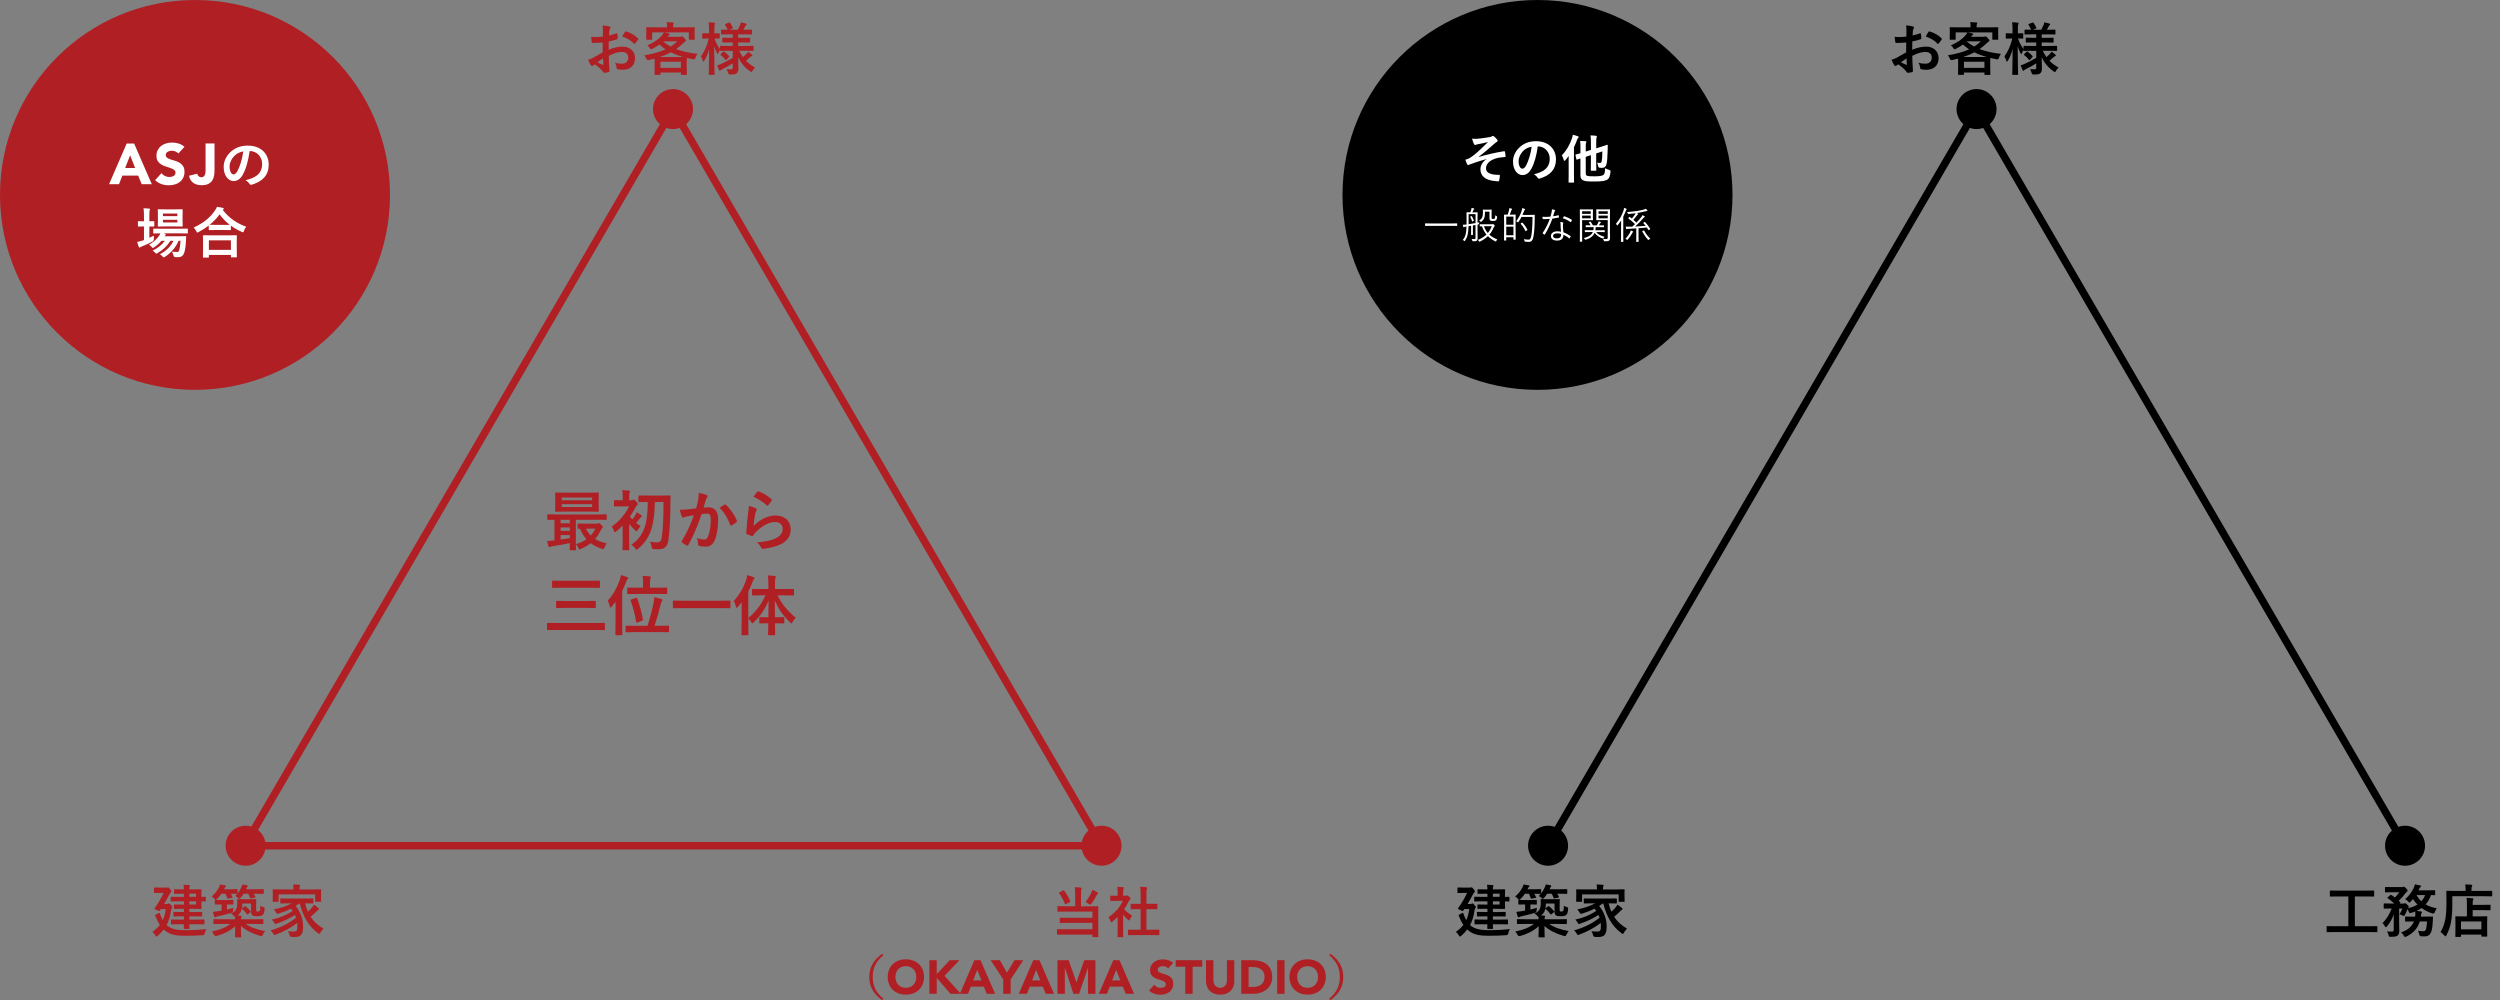 <?xml version="1.0" encoding="UTF-8"?>
<svg id="_レイヤー_2" data-name="レイヤー 2" xmlns="http://www.w3.org/2000/svg" width="1000" height="400.08" viewBox="0 0 1000 400.08">
  <rect x="0" y="0" width="1000" height="400.08" fill="#808080" stroke="none"/>
  <defs>
    <style>
      .cls-1 {
        fill: none;
      }

      .cls-1, .cls-2, .cls-3, .cls-4 {
        stroke-width: 0px;
      }

      .cls-3 {
        fill: #b01f24;
      }

      .cls-4 {
        fill: #fff;
      }
    </style>
  </defs>
  <g id="SVG材料">
    <path class="cls-3" d="M443.22,339.79H95.21l1.31-2.25L269.21,40.64l174,299.15ZM100.43,336.79h337.58L269.21,46.61,100.43,336.79Z"/>
    <circle class="cls-3" cx="269.21" cy="43.63" r="8"/>
    <circle class="cls-3" cx="98.25" cy="338.29" r="8"/>
    <circle class="cls-3" cx="440.61" cy="338.29" r="8"/>
    <polygon class="cls-2" points="960.72 339.04 790.62 46.61 620.53 339.04 617.93 337.54 790.62 40.64 963.32 337.54 960.72 339.04"/>
    <circle class="cls-2" cx="790.62" cy="43.63" r="8"/>
    <circle class="cls-2" cx="619.23" cy="338.29" r="8"/>
    <circle class="cls-2" cx="962.02" cy="338.29" r="8"/>
    <g>
      <path class="cls-3" d="M228.16,220.12c-.26,0-.29-.03-.29-.29,0-.16.03-.97.05-2.59-2.1.45-4.69.92-6.81,1.23-.42.05-.81.18-.94.26-.11.05-.26.16-.42.16s-.29-.16-.37-.42c-.24-.71-.37-1.34-.52-2.1.92-.03,1.65-.08,2.46-.18.16,0,.31-.03.47-.05v-8.23c-1.78.03-2.46.05-2.59.05-.26,0-.29-.03-.29-.29v-1.65c0-.26.03-.29.29-.29.16,0,.92.05,3.2.05h16.82c2.28,0,3.04-.05,3.2-.05.24,0,.26.03.26.29v1.65c0,.26-.03.29-.26.29-.16,0-.92-.05-3.2-.05h-8.88v8.78c0,2.02.05,2.99.05,3.14,0,.26-.03.29-.29.29h-1.94ZM235.55,197.07c2.59,0,3.51-.05,3.67-.05.26,0,.29.03.29.31,0,.16-.05.73-.05,2.15v2.75c0,1.42.05,1.99.05,2.15,0,.29-.03.31-.29.31-.16,0-1.07-.05-3.67-.05h-9.54c-2.59,0-3.48.05-3.67.05-.26,0-.29-.03-.29-.31,0-.16.05-.73.05-2.15v-2.75c0-1.41-.05-1.99-.05-2.15,0-.29.03-.31.29-.31.18,0,1.07.05,3.67.05h9.54ZM227.93,209.3v-1.39h-3.69v1.39h3.69ZM227.93,212.34v-1.36h-3.69v1.36h3.69ZM227.93,214.02h-3.69v1.81c1.23-.18,2.51-.37,3.69-.58v-1.23ZM224.71,200.11h12.16v-1.1h-12.16v1.1ZM236.86,201.68h-12.16v1.13h12.16v-1.13ZM238.64,209.46c.16,0,.34-.05.47-.11.13-.05.26-.1.39-.1.18,0,.31.05.92.6.63.6.71.79.71.97,0,.21-.08.34-.26.47-.21.13-.39.45-.71,1.1-.58,1.15-1.26,2.23-2.12,3.17,1.28.81,2.83,1.39,4.64,1.78-.29.42-.66,1-.92,1.68-.26.71-.31.71-1,.5-1.76-.55-3.22-1.31-4.48-2.25-1.15.89-2.46,1.68-3.96,2.3-.26.11-.42.18-.52.18-.18,0-.29-.18-.47-.6-.29-.63-.6-1.13-.97-1.49,1.68-.5,3.07-1.15,4.22-1.96-1.02-1.15-1.89-2.54-2.57-4.19-.42.03-.6.03-.68.03-.26,0-.29-.03-.29-.31v-1.52c0-.26.03-.29.29-.29.16,0,.81.05,2.88.05h4.43ZM234.4,211.48c.5,1.05,1.13,1.96,1.91,2.72.73-.79,1.34-1.7,1.81-2.72h-3.72Z"/>
      <path class="cls-3" d="M249.06,210.22c-.81.84-1.68,1.65-2.54,2.33-.26.21-.45.31-.55.31-.18,0-.26-.18-.42-.6-.21-.6-.52-1.21-.84-1.62,2.99-2.1,5.55-5.16,6.92-8.1h-2.99c-1.96,0-2.59.05-2.75.05-.26,0-.29-.03-.29-.29v-1.94c0-.26.03-.29.29-.29.16,0,.79.05,2.75.05h.45v-.89c0-1.15,0-2.15-.21-3.17,1,.03,1.78.08,2.72.18.26.03.42.16.42.26,0,.24-.08.39-.16.58-.16.31-.18.86-.18,2.04v1h.87c.34,0,.47-.08.58-.13.08-.05.24-.16.34-.16.18,0,.5.21,1.02.76.47.5.66.79.66,1,0,.16-.11.26-.31.42-.18.16-.37.45-.58.84-.63,1.26-1.41,2.54-2.28,3.8.26.39.58.76.94,1.13.45-.55.81-1.07,1.13-1.57.21-.34.42-.81.6-1.31.58.34,1.36.79,1.86,1.18.21.18.26.24.26.42,0,.13-.1.24-.26.29-.18.11-.31.24-.6.6-.55.66-.92,1.15-1.47,1.78.58.45,1.18.89,1.81,1.28-.31.34-.86,1.05-1.13,1.52-.24.37-.34.55-.5.55-.13,0-.29-.13-.55-.39-.84-.76-1.7-1.68-2.41-2.57v7.23c0,1.96.05,2.88.05,3.01,0,.26-.03.29-.29.29h-2.12c-.26,0-.29-.03-.29-.29,0-.16.05-1.05.05-3.01v-6.58ZM261.95,200.79c-.08,4.11-.42,7.81-1.47,11.06-1.05,3.17-2.75,5.61-5.29,7.7-.26.24-.39.37-.52.37-.16,0-.29-.18-.55-.55-.42-.58-1.15-1.18-1.62-1.49,2.75-1.76,4.45-4.22,5.42-7.18.92-2.8,1.15-6.03,1.18-9.9h-.13c-2.36,0-3.14.05-3.3.05-.29,0-.31-.03-.31-.29v-2.07c0-.29.03-.31.31-.31.16,0,.94.05,3.3.05h5.61c2.36,0,3.17-.05,3.33-.05.26,0,.31.05.31.34-.05.86-.05,1.6-.05,2.33-.03,6.76-.26,11.84-.86,15.46-.37,2.23-1.36,3.38-3.85,3.38-.84,0-1.36.03-2.04-.05-.63-.05-.63-.1-.79-1-.11-.63-.31-1.47-.68-1.96,1.36.24,2.12.26,2.99.26,1.07,0,1.55-.63,1.73-1.81.47-2.86.73-7.39.73-14.33h-3.43Z"/>
      <path class="cls-3" d="M279.24,200.05c.13-.79.26-1.81.26-2.91,1.36.29,2.1.47,3.14.86.26.08.42.29.42.52,0,.13-.05.26-.18.39-.26.34-.39.63-.52,1-.34,1.07-.6,2.04-.94,3.14.71-.08,1.49-.11,2.04-.11,2.46,0,3.8,1.68,3.8,4.85s-.52,6.52-1.42,8.41c-.76,1.68-2.02,2.46-3.54,2.46-1.26,0-2.02-.1-2.59-.29-.31-.1-.47-.34-.47-.73-.08-.84-.13-1.57-.5-2.44,1.18.45,2.07.58,2.88.58.86,0,1.26-.31,1.68-1.39.55-1.47,1.02-3.96,1.02-6.5,0-1.86-.34-2.44-1.49-2.44-.63,0-1.44.08-2.2.18-1.73,5.03-3.22,8.65-5.27,12.31-.16.34-.37.39-.68.24-.47-.24-1.49-.86-1.81-1.15-.13-.13-.21-.24-.21-.39,0-.08.03-.18.11-.29,2.1-3.64,3.46-6.42,4.79-10.27-1.02.16-1.86.31-2.57.45-.68.13-1.1.29-1.44.42-.37.13-.68.08-.84-.34-.24-.6-.52-1.55-.81-2.7,1.15,0,2.31-.08,3.46-.18,1.1-.1,2.07-.24,3.09-.39.42-1.49.6-2.41.79-3.3ZM289.9,201.81c.18-.1.31-.05.5.13,1.78,1.68,3.38,3.85,4.35,6.37.11.24.08.37-.1.52-.45.42-1.44,1.05-1.96,1.31-.26.13-.52.11-.6-.21-1.05-2.75-2.41-5-4.3-6.79.66-.45,1.42-.97,2.12-1.34Z"/>
      <path class="cls-3" d="M302.29,203.3c.29.13.42.29.42.5,0,.13-.05.26-.13.39-.24.42-.42.89-.52,1.39-.26,1.34-.52,3.28-.63,4.77,2.41-2.44,5.55-4.14,8.75-4.14,3.83,0,6.1,2.23,6.1,5.61,0,2.86-1.7,4.74-3.96,5.87-1.75.89-4.45,1.52-6.71,1.81-.58.08-.81.05-1.05-.34-.5-.89-.97-1.6-1.78-2.23,2.93-.18,5.45-.68,7.2-1.47,2.12-.92,3.09-2.28,3.09-3.96,0-1.41-.89-2.7-3.14-2.7s-5.08,1.49-7.55,3.98c-.47.47-.81.92-1.13,1.44-.16.26-.26.26-.6.18-.6-.21-1.23-.45-1.78-.71-.26-.1-.37-.16-.37-.52.16-3.04.5-6.13.81-8.46.11-.79.24-1.47.24-2.36,1.02.29,2.12.6,2.72.94ZM302.94,196.67c.13-.13.29-.21.5-.13,1.94.76,3.56,1.75,5.14,3.12.13.1.18.18.18.29,0,.08-.05.18-.13.31-.34.55-.89,1.31-1.34,1.83-.1.13-.21.21-.29.21-.1,0-.18-.05-.31-.18-1.47-1.28-3.22-2.49-5.29-3.41.63-.94,1.13-1.62,1.55-2.04Z"/>
      <path class="cls-3" d="M222.38,251.99c-2.33,0-3.14.05-3.3.05-.26,0-.29-.03-.29-.29v-2.3c0-.26.03-.29.29-.29.16,0,.97.05,3.3.05h16.03c2.33,0,3.12-.05,3.27-.05.26,0,.29.03.29.29v2.3c0,.26-.03.29-.29.29-.16,0-.94-.05-3.27-.05h-16.03ZM224.68,235.09c-2.54,0-3.41.05-3.56.05-.26,0-.29-.03-.29-.29v-2.31c0-.26.03-.29.29-.29.16,0,1.02.05,3.56.05h11.42c2.54,0,3.41-.05,3.56-.05.29,0,.31.03.31.29v2.31c0,.26-.03.29-.31.29-.16,0-1.02-.05-3.56-.05h-11.42ZM226.3,243.16c-2.51,0-3.41.05-3.56.05-.26,0-.29-.03-.29-.29v-2.28c0-.26.03-.29.29-.29.16,0,1.05.05,3.56.05h8.17c2.52,0,3.41-.05,3.56-.05.26,0,.29.03.29.29v2.28c0,.26-.03.29-.29.29-.16,0-1.05-.05-3.56-.05h-8.17Z"/>
      <path class="cls-3" d="M246.21,243.87c0-.94,0-2.07.03-3.17-.5.68-1,1.34-1.55,1.96-.21.24-.34.37-.47.37s-.24-.16-.31-.47c-.24-.94-.5-1.7-.84-2.25,2.23-2.46,3.77-5.29,4.79-8.23.29-.81.42-1.42.5-2.04.86.24,1.75.5,2.51.81.26.1.42.18.42.37,0,.21-.08.31-.29.47-.18.13-.31.39-.55,1.05-.45,1.23-.97,2.44-1.57,3.62v13.44c0,2.57.05,3.85.05,3.98,0,.26-.03.29-.26.29h-2.25c-.24,0-.26-.03-.26-.29,0-.16.05-1.41.05-3.98v-5.92ZM254.12,252.85c-2.57,0-3.43.05-3.62.05-.26,0-.29-.03-.29-.29v-2.04c0-.26.03-.29.29-.29.18,0,1.05.05,3.62.05h4.87c1.07-3.28,1.86-6.26,2.38-8.99.21-.89.29-1.7.34-2.44.94.18,1.86.39,2.88.73.26.08.37.18.37.37s-.13.34-.26.52c-.16.21-.29.5-.39,1.05-.71,3.01-1.57,6.03-2.49,8.75h1.89c2.57,0,3.46-.05,3.62-.05.26,0,.29.03.29.29v2.04c0,.26-.03.29-.29.29-.16,0-1.05-.05-3.62-.05h-9.59ZM254.75,237.58c-2.52,0-3.38.05-3.54.05-.29,0-.31-.03-.31-.29v-2.02c0-.26.03-.29.31-.29.16,0,1.02.05,3.54.05h2.46v-2.02c0-1.07-.03-1.86-.18-2.7,1.02.03,2.02.1,2.86.18.26.03.45.16.45.34s-.05.31-.13.5c-.16.31-.21.66-.21,1.57v2.12h3.01c2.51,0,3.41-.05,3.56-.05.29,0,.31.03.31.29v2.02c0,.26-.03.29-.31.29-.16,0-1.05-.05-3.56-.05h-8.25ZM254.41,239.15c.26-.08.34-.1.45.18,1.05,2.8,1.68,5.16,2.31,8.49.05.26,0,.31-.31.45l-1.89.73c-.37.16-.45.16-.5-.16-.58-3.38-1.21-5.9-2.23-8.65-.1-.26-.05-.31.29-.42l1.89-.63Z"/>
      <path class="cls-3" d="M272.77,243.24c-2.36,0-3.17.05-3.33.05-.26,0-.29-.03-.29-.26v-2.54c0-.24.03-.26.29-.26.16,0,.97.05,3.33.05h15.8c2.36,0,3.17-.05,3.33-.05.26,0,.29.03.29.26v2.54c0,.24-.03.26-.29.26-.16,0-.97-.05-3.33-.05h-15.8Z"/>
      <path class="cls-3" d="M304.7,238.13c-2.57,0-3.43.05-3.59.05-.26,0-.29-.03-.29-.29v-2.02c0-.29.03-.29.29-.29.16,0,1.02.03,3.59.03h2.65v-1.7c0-1.68-.05-2.59-.18-3.72.94.03,1.86.08,2.75.21.26,0,.42.13.42.26,0,.21-.11.37-.18.55-.13.31-.16.87-.16,2.65v1.75h3.72c2.54,0,3.43-.03,3.62-.03.24,0,.26,0,.26.29v2.02c0,.26-.03.29-.26.29-.18,0-1.07-.05-3.62-.05h-2.73c1.81,3.54,3.75,5.97,7.28,8.96-.55.55-.97,1.13-1.28,1.76-.18.37-.29.55-.42.55s-.29-.16-.55-.42c-3.01-2.96-4.69-5.53-6.1-8.8,0,2.36.03,4.69.05,6.73h.6c2.04,0,2.7-.05,2.86-.05.26,0,.29.03.29.29v1.91c0,.29-.03.31-.29.31-.16,0-.81-.05-2.86-.05h-.58c.03,2.49.08,4.22.08,4.48s-.03.29-.29.29h-2.25c-.29,0-.31-.03-.31-.29s.05-2.02.11-4.48h-.47c-2.04,0-2.7.05-2.86.05-.26,0-.29-.03-.29-.31v-1.91c0-.26.03-.29.29-.29.16,0,.81.05,2.86.05h.5c.05-2.04.08-4.38.08-6.71-1.49,3.54-3.38,6.34-5.97,8.75-.26.24-.42.39-.55.39s-.24-.16-.42-.5c-.37-.63-.79-1.13-1.18-1.55v2.51c0,2.57.05,3.85.05,3.98,0,.26-.03.29-.29.29h-2.23c-.24,0-.26-.03-.26-.29,0-.16.05-1.42.05-3.98v-5.95c0-.86,0-1.91.03-2.96-.5.65-1,1.31-1.52,1.91-.18.21-.34.34-.47.34s-.21-.16-.29-.47c-.18-.84-.55-1.73-.89-2.25,2.25-2.46,3.98-5.4,4.98-8.51.18-.63.34-1.21.39-1.86.94.24,1.78.5,2.54.81.29.13.42.21.42.39s-.08.29-.29.47c-.16.16-.29.37-.52,1.05-.5,1.28-1.05,2.57-1.7,3.83v10.61c2.91-2.44,5.13-5.21,6.86-9.09h-1.47Z"/>
    </g>
    <g>
      <path class="cls-3" d="M241.09,17c-1.15.09-2.32.18-3.86.18-.39,0-.51-.14-.55-.48-.07-.44-.16-1.2-.25-2,.6.09,1.2.12,1.79.12.97,0,1.96-.09,2.92-.18,0-.76.02-1.63.02-2.62,0-.6-.02-1.26-.16-1.86,1.15.07,2.12.23,2.74.41.28.07.46.23.46.44,0,.09-.05.21-.14.37-.16.3-.28.6-.32.9-.07.6-.09,1.17-.12,1.91,1.01-.21,1.95-.51,2.94-.85.21-.07.37-.02.39.21.09.58.14,1.2.14,1.79,0,.23-.07.3-.3.37-1.52.48-1.91.6-3.29.87-.02,1.1-.02,2.23-.05,3.33,2.16-.92,4.19-1.29,5.66-1.26,2.85.02,4.9,1.84,4.9,4.6,0,2.94-1.89,4.67-4.99,4.67-.67,0-1.4-.09-1.88-.21-.37-.09-.51-.32-.51-.69-.05-.51-.21-1.29-.69-1.96,1.1.37,2.02.41,2.88.41,1.29,0,2.48-.74,2.48-2.37,0-1.5-.92-2.32-2.53-2.32-1.31,0-2.9.34-5.27,1.56.02.97.05,1.75.09,2.76.07,1.01.18,2.46.18,2.99,0,.32.05.67-.34.76-.51.14-1.24.25-1.7.28-.25.02-.34-.16-.55-.46-.62-.85-1.82-1.95-3.27-2.94-.25.14-.53.32-.74.51-.12.12-.28.16-.39.16-.18,0-.37-.14-.51-.37-.25-.41-.71-1.38-1.06-2.14.6-.14,1.36-.39,2.12-.81.99-.55,2.07-1.17,3.75-2.14v-3.93ZM238.95,24.91c.64.34,1.43.74,2.16,1.04.18.05.25.02.23-.18-.05-.6-.09-1.66-.14-2.41-.64.44-1.43.97-2.25,1.56ZM249.94,12.83c.16-.25.23-.32.39-.28,2.12.62,3.68,1.59,4.88,2.81.09.09.14.16.14.23s-.05.14-.09.23c-.3.46-.9,1.17-1.24,1.63-.07.09-.39.12-.46,0-1.22-1.36-2.83-2.21-4.67-2.83.3-.62.67-1.22,1.06-1.79Z"/>
      <path class="cls-3" d="M274.61,10.95c2.14,0,2.9-.05,3.04-.05.23,0,.25.02.25.25,0,.14-.05.53-.05,1.1v.94c0,1.95.05,2.32.05,2.46,0,.23-.02.25-.25.25h-1.88c-.23,0-.25-.02-.25-.25v-2.69h-9.77c.64.12,1.29.3,1.86.46.21.07.32.14.32.28s-.12.23-.28.32c-.16.09-.25.23-.44.46l-.18.23h4.88c.3,0,.46-.05.57-.09.14-.05.21-.09.32-.09.14,0,.34.09.92.71.55.62.64.78.64,1.01,0,.18-.07.3-.3.39-.18.09-.39.28-.8.67-.92.87-1.84,1.63-2.83,2.32,2.39.92,5.2,1.54,8.55,1.93-.39.53-.64,1.01-.87,1.72q-.18.58-.9.44c-.87-.16-1.7-.34-2.48-.55-.02.28-.05.78-.05,1.63v1.82c0,2.39.05,2.99.05,3.1,0,.23-.02.25-.25.25h-1.86c-.23,0-.25-.02-.25-.25v-.71h-8.19v.67c0,.25-.02.28-.25.28h-1.84c-.25,0-.28-.02-.28-.28,0-.12.05-.71.05-3.06v-1.56c0-.78-.02-1.31-.02-1.63-.74.21-1.47.39-2.28.58q-.71.16-.97-.44c-.23-.6-.55-1.06-.87-1.45,3.52-.58,6.23-1.33,8.51-2.39-.87-.58-1.68-1.22-2.46-1.91-.83.6-1.77,1.17-2.81,1.7-.3.14-.44.23-.55.23-.14,0-.21-.12-.37-.37-.35-.55-.74-.97-1.1-1.22,2.83-1.26,4.53-2.46,5.93-4.12.23-.3.46-.62.69-1.08h-4.69v2.69c0,.23-.02.25-.25.25h-1.89c-.23,0-.25-.02-.25-.25,0-.16.05-.51.05-2.46v-.76c0-.76-.05-1.13-.05-1.29,0-.23.02-.25.25-.25.14,0,.9.05,3.04.05h5.06v-.37c0-.62-.02-1.13-.16-1.72.8.02,1.68.07,2.46.14.25.02.37.11.37.23,0,.16-.07.28-.14.44-.07.21-.12.44-.12.94v.34h5.38ZM273.28,22.81c-1.86-.53-3.5-1.15-4.94-1.88-1.31.71-2.78,1.33-4.44,1.88h9.38ZM264.17,27.14h8.19v-2.46h-8.19v2.46ZM265.25,16.58c.92.78,1.91,1.45,3.01,2.05.97-.62,1.86-1.31,2.71-2.09h-5.68l-.05.05Z"/>
      <path class="cls-3" d="M291.38,20.31c-2.21,0-2.99.05-3.13.05-.23,0-.25-.02-.25-.25v-.07c-.23.34-.46.76-.62,1.2-.12.28-.18.41-.28.41-.07,0-.16-.11-.3-.37-.46-.83-.83-1.77-1.13-2.83.02,6,.16,10.88.16,11.25,0,.23-.02.25-.25.25h-1.82c-.23,0-.25-.02-.25-.25,0-.34.12-4.76.14-10.03-.46,1.72-1.08,3.27-1.93,4.65-.14.23-.25.37-.34.37s-.16-.12-.23-.37c-.21-.67-.53-1.36-.8-1.72,1.38-1.93,2.53-4.3,3.17-7.2h-.25c-1.52,0-1.98.05-2.12.05-.23,0-.25-.02-.25-.28v-1.59c0-.25.02-.28.25-.28.14,0,.6.05,2.12.05h.34v-1.36c0-1.38-.02-2.16-.18-3.08.87.02,1.54.07,2.23.16.23.05.37.12.37.25,0,.18-.05.3-.14.48-.11.28-.14.64-.14,2.16v1.38c1.33,0,1.77-.05,1.91-.05.21,0,.23.02.23.28v1.59c0,.25-.02.28-.23.28-.14,0-.57-.05-1.86-.05.53,1.54,1.29,3.04,2.21,4.25v-1.06c0-.23.02-.25.25-.25.14,0,.92.05,3.13.05h1.7v-1.4h-1.06c-2.05,0-2.74.05-2.87.05-.23,0-.25-.02-.25-.25v-1.43c0-.25.02-.28.25-.28.14,0,.83.05,2.87.05h1.06v-1.38h-1.38c-2.16,0-2.9.05-3.04.05-.23,0-.25-.02-.25-.23v-1.47c0-.23.02-.25.25-.25.11,0,.76.05,2.39.05-.3-.64-.69-1.38-1.03-1.93-.14-.21-.09-.28.16-.39l1.4-.53c.25-.09.28-.09.44.12.37.51.81,1.24,1.1,1.89.11.23.07.28-.21.39l-1.24.46h3.43c.32-.62.69-1.36.94-1.95.14-.35.21-.64.28-1.01.76.14,1.36.28,1.98.46.23.07.37.16.37.32,0,.12-.07.23-.23.34-.16.12-.25.25-.32.41-.21.41-.48.94-.78,1.43h.14c2.14,0,2.87-.05,3.01-.05.25,0,.28.02.28.25v1.47c0,.21-.02.23-.28.23-.14,0-.87-.05-3.01-.05h-2.21v1.38h1.63c2.07,0,2.74-.05,2.88-.05.23,0,.25.02.25.28v1.43c0,.23-.02.25-.25.25-.14,0-.8-.05-2.88-.05h-1.63v1.4h2.81c2.21,0,2.97-.05,3.1-.05.25,0,.25.02.25.25v1.52c0,.23,0,.25-.25.25-.14,0-.9-.05-3.1-.05h-2.39c.44.92.92,1.75,1.47,2.53.51-.41.94-.83,1.47-1.38.23-.25.39-.46.58-.8.55.37,1.01.71,1.47,1.13.16.14.25.25.25.39s-.09.23-.3.3c-.23.07-.39.18-.69.44-.44.41-.92.87-1.56,1.4,1.01,1.04,2.21,1.91,3.66,2.71-.41.37-.8.81-1.1,1.36-.18.32-.28.46-.39.46s-.25-.12-.51-.3c-2.12-1.47-3.73-3.33-4.78-5.73.02,1.98.09,3.54.09,4.58s-.21,1.56-.74,1.96c-.44.32-1.01.44-2.51.46q-.74,0-.9-.71c-.14-.55-.35-1.04-.6-1.47.71.07,1.1.09,1.63.09.69,0,.85-.16.85-.76v-1.61c-1.31.83-2.85,1.68-4.16,2.3-.37.18-.58.3-.71.46-.09.12-.23.21-.32.21s-.16-.07-.25-.25c-.25-.55-.51-1.15-.8-1.95.51-.14.94-.28,1.33-.46,1.47-.62,3.36-1.59,4.92-2.53v-2.8h-1.7ZM290.64,23.87c-.23.23-.32.25-.46.07-.58-.78-1.15-1.33-1.91-1.91-.21-.14-.18-.21.02-.41l.87-.87c.23-.21.3-.21.48-.09.69.46,1.31.99,1.96,1.75.14.18.11.25-.07.44l-.9,1.04Z"/>
    </g>
    <g>
      <path class="cls-3" d="M66.71,370.13c1.49,1.26,3.54,1.93,7.11,1.93s5.79-.09,8.74-.44c-.32.53-.55,1.08-.64,1.68q-.16.76-.87.78c-2.3.16-4.28.23-7.24.23s-5.84-.34-7.86-2.12c-.16-.14-.32-.25-.46-.41-.67.9-1.47,1.72-2.41,2.55-.25.21-.39.32-.51.32-.14,0-.23-.16-.41-.46-.34-.6-.76-1.06-1.2-1.42,1.22-.9,2.21-1.79,2.99-2.81-.67-.97-1.26-2.12-1.79-3.52-.16-.37-.16-.44.14-.6l1.13-.6c.39-.21.41-.12.58.28.32,1.01.69,1.84,1.1,2.55.57-1.22.97-2.67,1.2-4.44h-1.98l-.37.55c-.09.14-.16.21-.28.21-.16,0-.41-.11-.97-.37-.69-.32-.92-.41-.92-.55,0-.07.05-.16.14-.28,1.52-2.12,2.62-4.12,3.52-6.02h-1.52c-1.5,0-1.96.05-2.09.05-.23,0-.25-.02-.25-.25v-1.7c0-.25.02-.28.25-.28.14,0,.6.05,2.09.05h2.51c.23,0,.41-.02.51-.05.09-.02.18-.07.28-.07.14,0,.3.09.76.67.39.51.6.78.6.99s-.09.28-.23.39c-.25.14-.44.53-.62.85-.53.97-1.22,2.3-2.09,3.77h1.1c.23,0,.39-.02.53-.12.14-.07.18-.12.3-.12.18,0,.37.14.83.67.46.48.55.64.55.83s-.07.28-.25.46c-.16.18-.21.44-.28.8-.32,2.32-.87,4.23-1.79,5.91l.12.09ZM71.72,369.69c-2.18,0-2.94.05-3.08.05-.23,0-.25-.02-.25-.28v-1.4c0-.25.02-.28.25-.28.14,0,.9.05,3.08.05h1.84v-1.29h-1.01c-2.07,0-2.81.05-2.94.05-.23,0-.25-.02-.25-.25v-1.33c0-.23.02-.25.25-.25.14,0,.87.05,2.94.05h1.01v-1.29h-1.24c-1.79,0-2.37.05-2.51.05-.23,0-.25-.02-.25-.25v-1.29c0-.23.02-.25.25-.25.14,0,.71.05,2.51.05h1.24v-1.29h-2.07c-2.12,0-2.83.05-2.97.05-.23,0-.25-.02-.25-.28v-1.36c0-.23.02-.25.25-.25.14,0,.85.05,2.97.05h2.07v-1.26h-.85c-2.05,0-2.71.05-2.85.05-.23,0-.25-.02-.25-.25v-1.33c0-.23.02-.25.25-.25.14,0,.8.05,2.85.05h.85c-.02-.8-.07-1.33-.16-1.86.87.02,1.49.07,2.25.16.23.02.37.09.37.23s-.07.23-.14.37c-.09.16-.14.39-.14,1.1h1.33c2.12,0,3.13-.05,3.27-.05.25,0,.28.02.28.25,0,.14-.05.83-.05,2.28v.53c.71,0,1.43-.05,1.54-.05.23,0,.25.02.25.25v1.38c0,.23-.02.25-.25.25-.12,0-.83-.02-1.54-.05v.55c0,1.45.05,2.12.05,2.23,0,.23-.02.25-.28.25-.14,0-1.15-.05-3.27-.05h-1.33v1.29h1.93c2.07,0,2.78-.05,2.92-.05.25,0,.28.02.28.25v1.33c0,.23-.02.25-.28.25-.14,0-.85-.05-2.92-.05h-1.93v1.29h2.71c2.21,0,2.97-.05,3.1-.05.23,0,.25.02.25.28v1.4c0,.25-.02.28-.25.28-.14,0-.9-.05-3.1-.05h-2.71c.02,1.01.05,1.5.05,1.59,0,.25-.02.28-.25.28h-1.75c-.25,0-.28-.02-.28-.28,0-.05.02-.58.02-1.59h-1.82ZM75.74,357.46v1.26h2.69v-1.26h-2.69ZM78.43,360.52h-2.69v1.29h2.69v-1.29Z"/>
      <path class="cls-3" d="M85.93,360.19c0-.21.02-.25.23-.25-.09-.05-.23-.18-.41-.41-.34-.41-.76-.76-1.1-.94,1.38-1.17,2.3-2.35,2.97-3.72.16-.35.28-.64.39-1.08.76.09,1.59.23,2.05.34.23.02.35.09.35.28,0,.14-.07.21-.21.32-.12.09-.23.23-.37.53-.07.16-.16.3-.23.44h2.53c1.93,0,2.53-.05,2.67-.05.23,0,.25.02.25.28v1.45c.6-.76,1.1-1.59,1.47-2.46.16-.37.28-.67.39-1.13.74.09,1.31.18,1.86.32.25.05.34.09.34.25s-.07.23-.16.32c-.16.14-.21.25-.32.58l-.21.44h3.52c2.35,0,3.17-.05,3.31-.05.23,0,.25.02.25.28v1.36c0,.23-.02.25-.25.25-.14,0-.97-.05-3.31-.05h-.44c.25.37.46.76.67,1.2.09.21.07.28-.23.35l-1.43.3c-.32.07-.37.05-.46-.18-.18-.55-.46-1.13-.78-1.66h-1.82c-.34.58-.78,1.13-1.26,1.68-.23.25-.34.37-.46.37-.14,0-.28-.14-.57-.41-.37-.34-.67-.55-1.04-.74.28-.28.53-.55.78-.85h-.12c-.14,0-.71-.05-2.46-.05.25.41.46.85.69,1.31.12.23.07.3-.23.34l-1.42.28c-.35.07-.41.07-.48-.18-.16-.57-.41-1.2-.69-1.75h-1.63c-.48.74-1.04,1.43-1.77,2.09-.21.21-.34.32-.46.37.25.02.83.05,2.09.05h2.46c1.56,0,2.07-.05,2.21-.05.23,0,.25.02.25.25v1.36c0,.23-.02.25-.25.25-.14,0-.64-.05-2.21-.05h-.12v2.05c.83-.18,1.7-.41,2.64-.69-.09.37-.16.74-.18,1.13q-.02.76-.74.92c-1.88.55-3.52.94-5.31,1.33-.37.09-.62.18-.76.28s-.25.14-.39.14-.25-.09-.32-.3c-.23-.6-.41-1.26-.55-1.89.76-.07,1.38-.14,2.16-.28l1.33-.21v-2.48h-.23c-1.59,0-2.07.05-2.21.05-.25,0-.28-.02-.28-.25v-1.36ZM97.84,362.56c.12-.09.18-.14.25-.14s.12.05.23.14c.64.55,1.33,1.24,1.91,1.95.16.21.14.25-.12.46l-.92.71c-.12.09-.18.14-.25.14-.05,0-.09-.05-.18-.16-.6-.83-1.17-1.47-1.84-2.02-.07-.05-.14-.09-.16-.18-.25,1.17-.83,2.02-1.75,2.71.44.02.85.07,1.29.11.21.02.32.14.32.28s-.05.23-.12.41c-.05.16-.09.32-.09.74h5.73c2.09,0,2.81-.05,2.94-.05.23,0,.25.02.25.23v1.49c0,.23-.02.25-.25.25-.14,0-.85-.05-2.94-.05h-3.84c1.91,1.36,4.32,2.21,7.75,2.85-.34.44-.67.97-.92,1.47-.34.67-.34.64-1.03.46-3.06-.85-5.77-2.21-7.73-3.96,0,2.32.09,3.89.09,4.28,0,.23-.02.25-.25.25h-1.98c-.21,0-.23-.02-.23-.25,0-.39.07-1.84.09-4.21-1.98,1.84-4.51,3.1-7.43,3.93q-.71.18-1.06-.48c-.25-.48-.6-1.01-.9-1.31,3.31-.69,5.52-1.54,7.45-3.04h-3.59c-2.09,0-2.8.05-2.94.05-.23,0-.25-.02-.25-.25v-1.49c0-.21.02-.23.25-.23.14,0,.85.05,2.94.05h5.47c0-.32,0-.62-.05-.97-.11-.02-.23-.16-.46-.39-.39-.41-.71-.67-1.17-.87,2.09-1.06,2.55-1.93,2.55-4.62,0-.51-.05-.8-.05-.97,0-.23.02-.25.25-.25.16,0,.64.05,2.25.05h2.6c1.63,0,2.14-.05,2.3-.05.23,0,.25.02.25.25,0,.16-.05.67-.05,1.72v2.05c0,.51,0,.74.12.83.16.14.28.14.6.14.37,0,.55-.09.74-.32.14-.18.21-.6.23-2,.32.21.67.37,1.17.53.6.21.58.23.53.8-.09,1.17-.25,1.86-.71,2.32-.44.39-1.15.55-2.23.55-.97,0-1.45-.05-1.86-.3-.37-.23-.62-.69-.62-1.45v-3.33h-3.47c-.02.78-.07,1.36-.18,1.95.05-.05.07-.07.18-.16l.87-.67Z"/>
      <path class="cls-3" d="M119.8,361.34c-.53.39-1.06.74-1.56,1.03,2.05,2.51,3.01,5.31,3.01,8.14,0,3.22-.78,4.3-3.47,4.3-.39,0-.78,0-1.2-.05q-.62-.05-.74-.62c-.16-.67-.37-1.24-.67-1.66,1.01.12,1.91.14,2.39.14.97,0,1.4-.28,1.4-2.21,0-.41-.02-.85-.07-1.24-2.71,2.07-5.38,3.47-8.58,4.67-.28.09-.44.16-.55.16-.18,0-.28-.14-.46-.51-.34-.64-.6-.92-1.08-1.33,4.12-1.2,7.27-2.76,10.21-5.08-.14-.37-.28-.74-.46-1.1-2.23,1.47-4.58,2.53-7.27,3.47-.28.09-.44.16-.55.16-.16,0-.25-.14-.44-.48-.3-.53-.64-.94-1.01-1.29,3.52-.78,5.89-1.86,8.37-3.45-.21-.32-.41-.64-.67-.96-1.59.83-3.15,1.45-4.94,2-.67.18-.69.16-.94-.28-.37-.69-.6-.94-1.06-1.36,3.04-.64,5.27-1.43,7.2-2.46h-1.2c-2.18,0-2.94.05-3.08.05-.25,0-.28-.02-.28-.28v-1.45c0-.25.02-.28.28-.28.14,0,.9.05,3.08.05h6.53c2.21,0,2.97-.05,3.1-.05.23,0,.25.02.25.28v1.45c0,.25-.02.28-.25.28-.14,0-.9-.05-3.04-.05.3,1.24.67,2.37,1.13,3.38.44-.41.87-.85,1.43-1.49.39-.44.74-.97.99-1.38.71.48,1.22.87,1.68,1.29.25.18.34.32.34.46,0,.18-.16.3-.3.35-.3.11-.53.44-1.01.92-.69.67-1.4,1.31-2.07,1.84,1.24,1.91,2.92,3.45,5.17,4.76-.48.48-.9.94-1.24,1.59-.21.37-.3.53-.46.53-.09,0-.23-.12-.48-.28-3.89-2.85-6-6.74-7.34-11.96h-.11ZM125.16,355.78c2.12,0,2.88-.05,3.04-.05.23,0,.25.02.25.25,0,.14-.05.53-.05,1.1v.94c0,1.95.05,2.32.05,2.46,0,.23-.02.25-.25.25h-1.88c-.23,0-.25-.02-.25-.25v-2.71h-14.62v2.71c0,.23-.02.25-.25.25h-1.89c-.23,0-.25-.02-.25-.25,0-.14.05-.51.05-2.46v-.76c0-.76-.05-1.13-.05-1.29,0-.23.02-.25.25-.25.16,0,.92.05,3.04.05h5.04v-.05c0-.76-.02-1.38-.16-1.95.83.02,1.68.07,2.48.14.23.02.34.12.34.21,0,.16-.07.28-.14.46s-.12.48-.12,1.15v.05h5.38Z"/>
    </g>
    <g>
      <path class="cls-2" d="M762.5,17c-1.15.09-2.32.18-3.86.18-.39,0-.51-.14-.55-.48-.07-.44-.16-1.2-.25-2,.6.09,1.2.12,1.79.12.97,0,1.96-.09,2.92-.18,0-.76.02-1.63.02-2.62,0-.6-.02-1.26-.16-1.86,1.15.07,2.12.23,2.74.41.28.07.46.23.46.44,0,.09-.05.21-.14.37-.16.3-.28.6-.32.9-.07.6-.09,1.17-.11,1.91,1.01-.21,1.95-.51,2.94-.85.21-.07.37-.02.39.21.09.58.14,1.2.14,1.79,0,.23-.07.3-.3.37-1.52.48-1.91.6-3.29.87-.02,1.1-.02,2.23-.05,3.33,2.16-.92,4.18-1.29,5.66-1.26,2.85.02,4.9,1.84,4.9,4.6,0,2.94-1.89,4.67-4.99,4.67-.67,0-1.4-.09-1.89-.21-.37-.09-.51-.32-.51-.69-.05-.51-.21-1.29-.69-1.96,1.1.37,2.02.41,2.87.41,1.29,0,2.48-.74,2.48-2.37,0-1.5-.92-2.32-2.53-2.32-1.31,0-2.9.34-5.27,1.56.02.97.05,1.75.09,2.76.07,1.01.18,2.46.18,2.99,0,.32.05.67-.35.76-.51.14-1.24.25-1.7.28-.25.02-.34-.16-.55-.46-.62-.85-1.82-1.95-3.27-2.94-.25.14-.53.32-.74.51-.12.12-.28.16-.39.16-.18,0-.37-.14-.51-.37-.25-.41-.71-1.38-1.06-2.14.6-.14,1.36-.39,2.12-.81.99-.55,2.07-1.17,3.75-2.14v-3.93ZM760.36,24.91c.64.34,1.43.74,2.16,1.04.18.05.25.02.23-.18-.05-.6-.09-1.66-.14-2.41-.64.44-1.43.97-2.25,1.56ZM771.35,12.83c.16-.25.23-.32.39-.28,2.12.62,3.68,1.59,4.88,2.81.09.09.14.16.14.23s-.05.14-.09.23c-.3.46-.9,1.17-1.24,1.63-.07.09-.39.12-.46,0-1.22-1.36-2.83-2.21-4.67-2.83.3-.62.67-1.22,1.06-1.79Z"/>
      <path class="cls-2" d="M796.02,10.95c2.14,0,2.9-.05,3.04-.05.23,0,.25.02.25.25,0,.14-.05.53-.05,1.1v.94c0,1.95.05,2.32.05,2.46,0,.23-.02.25-.25.25h-1.89c-.23,0-.25-.02-.25-.25v-2.69h-9.77c.64.12,1.29.3,1.86.46.21.07.32.14.32.28s-.12.23-.28.32c-.16.09-.25.23-.44.46l-.18.23h4.87c.3,0,.46-.05.58-.09.14-.05.21-.09.32-.09.14,0,.34.09.92.71.55.62.64.78.64,1.01,0,.18-.07.3-.3.39-.18.09-.39.28-.8.67-.92.87-1.84,1.63-2.83,2.32,2.39.92,5.2,1.54,8.55,1.93-.39.53-.64,1.01-.87,1.72q-.18.58-.9.44c-.87-.16-1.7-.34-2.48-.55-.02.28-.05.78-.05,1.63v1.82c0,2.39.05,2.99.05,3.1,0,.23-.02.25-.25.25h-1.86c-.23,0-.25-.02-.25-.25v-.71h-8.19v.67c0,.25-.02.28-.25.28h-1.84c-.25,0-.28-.02-.28-.28,0-.12.05-.71.05-3.06v-1.56c0-.78-.02-1.31-.02-1.63-.74.21-1.47.39-2.28.58q-.71.16-.97-.44c-.23-.6-.55-1.06-.87-1.45,3.52-.58,6.23-1.33,8.51-2.39-.87-.58-1.68-1.22-2.46-1.91-.83.6-1.77,1.17-2.81,1.7-.3.14-.44.23-.55.23-.14,0-.21-.12-.37-.37-.34-.55-.74-.97-1.1-1.22,2.83-1.26,4.53-2.46,5.93-4.12.23-.3.46-.62.69-1.08h-4.69v2.69c0,.23-.02.25-.25.25h-1.89c-.23,0-.25-.02-.25-.25,0-.16.05-.51.05-2.46v-.76c0-.76-.05-1.13-.05-1.29,0-.23.02-.25.25-.25.14,0,.9.05,3.04.05h5.06v-.37c0-.62-.02-1.13-.16-1.72.8.02,1.68.07,2.46.14.25.02.37.11.37.23,0,.16-.07.28-.14.44-.07.21-.12.44-.12.94v.34h5.38ZM794.69,22.81c-1.86-.53-3.5-1.15-4.94-1.88-1.31.71-2.78,1.33-4.44,1.88h9.38ZM785.58,27.14h8.19v-2.46h-8.19v2.46ZM786.66,16.58c.92.78,1.91,1.45,3.01,2.05.97-.62,1.86-1.31,2.71-2.09h-5.68l-.05.05Z"/>
      <path class="cls-2" d="M812.78,20.31c-2.21,0-2.99.05-3.13.05-.23,0-.25-.02-.25-.25v-.07c-.23.34-.46.76-.62,1.2-.12.28-.18.41-.28.41-.07,0-.16-.11-.3-.37-.46-.83-.83-1.77-1.13-2.83.02,6,.16,10.88.16,11.25,0,.23-.02.25-.25.25h-1.82c-.23,0-.25-.02-.25-.25,0-.34.12-4.76.14-10.03-.46,1.72-1.08,3.27-1.93,4.65-.14.23-.25.37-.34.37s-.16-.12-.23-.37c-.21-.67-.53-1.36-.8-1.72,1.38-1.93,2.53-4.3,3.17-7.2h-.25c-1.52,0-1.98.05-2.12.05-.23,0-.25-.02-.25-.28v-1.59c0-.25.02-.28.25-.28.14,0,.6.05,2.12.05h.34v-1.36c0-1.38-.02-2.16-.18-3.08.87.02,1.54.07,2.23.16.23.05.37.12.37.25,0,.18-.05.3-.14.48-.12.28-.14.64-.14,2.16v1.38c1.33,0,1.77-.05,1.91-.05.21,0,.23.02.23.28v1.59c0,.25-.02.28-.23.28-.14,0-.57-.05-1.86-.05.53,1.54,1.29,3.04,2.21,4.25v-1.06c0-.23.02-.25.25-.25.14,0,.92.05,3.13.05h1.7v-1.4h-1.06c-2.05,0-2.74.05-2.87.05-.23,0-.25-.02-.25-.25v-1.43c0-.25.02-.28.25-.28.14,0,.83.05,2.87.05h1.06v-1.38h-1.38c-2.16,0-2.9.05-3.04.05-.23,0-.25-.02-.25-.23v-1.47c0-.23.02-.25.25-.25.12,0,.76.05,2.39.05-.3-.64-.69-1.38-1.03-1.93-.14-.21-.09-.28.16-.39l1.4-.53c.25-.09.28-.09.44.12.37.51.8,1.24,1.1,1.89.12.23.07.28-.21.39l-1.24.46h3.43c.32-.62.69-1.36.94-1.95.14-.35.21-.64.28-1.01.76.14,1.36.28,1.98.46.23.07.37.16.37.32,0,.12-.07.23-.23.34-.16.12-.25.25-.32.41-.21.41-.48.94-.78,1.43h.14c2.14,0,2.87-.05,3.01-.05.25,0,.28.02.28.25v1.47c0,.21-.02.23-.28.23-.14,0-.87-.05-3.01-.05h-2.21v1.38h1.63c2.07,0,2.74-.05,2.87-.05.23,0,.25.02.25.28v1.43c0,.23-.02.25-.25.25-.14,0-.8-.05-2.87-.05h-1.63v1.4h2.81c2.21,0,2.97-.05,3.1-.05.25,0,.25.02.25.25v1.52c0,.23,0,.25-.25.25-.14,0-.9-.05-3.1-.05h-2.39c.44.92.92,1.75,1.47,2.53.51-.41.94-.83,1.47-1.38.23-.25.39-.46.58-.8.55.37,1.01.71,1.47,1.13.16.14.25.25.25.39s-.09.23-.3.3c-.23.07-.39.18-.69.44-.44.41-.92.87-1.56,1.4,1.01,1.04,2.21,1.91,3.66,2.71-.41.37-.8.81-1.1,1.36-.18.32-.28.46-.39.46s-.25-.12-.51-.3c-2.12-1.47-3.72-3.33-4.78-5.73.02,1.98.09,3.54.09,4.58s-.21,1.56-.74,1.96c-.44.32-1.01.44-2.51.46q-.74,0-.9-.71c-.14-.55-.34-1.04-.6-1.47.71.07,1.1.09,1.63.09.69,0,.85-.16.85-.76v-1.61c-1.31.83-2.85,1.68-4.16,2.3-.37.18-.57.3-.71.46-.09.12-.23.21-.32.21s-.16-.07-.25-.25c-.25-.55-.51-1.15-.8-1.95.51-.14.94-.28,1.33-.46,1.47-.62,3.36-1.59,4.92-2.53v-2.8h-1.7ZM812.05,23.87c-.23.23-.32.25-.46.07-.57-.78-1.15-1.33-1.91-1.91-.21-.14-.18-.21.02-.41l.87-.87c.23-.21.3-.21.48-.09.69.46,1.31.99,1.95,1.75.14.18.12.25-.07.44l-.9,1.04Z"/>
    </g>
    <g>
      <path class="cls-2" d="M588.12,370.13c1.5,1.26,3.54,1.93,7.11,1.93s5.79-.09,8.74-.44c-.32.53-.55,1.08-.64,1.68q-.16.76-.87.78c-2.3.16-4.28.23-7.24.23s-5.84-.34-7.86-2.12c-.16-.14-.32-.25-.46-.41-.67.9-1.47,1.72-2.42,2.55-.25.21-.39.32-.51.32-.14,0-.23-.16-.41-.46-.35-.6-.76-1.06-1.2-1.42,1.22-.9,2.21-1.79,2.99-2.81-.67-.97-1.26-2.12-1.79-3.52-.16-.37-.16-.44.14-.6l1.13-.6c.39-.21.41-.12.57.28.32,1.01.69,1.84,1.1,2.55.57-1.22.97-2.67,1.2-4.44h-1.98l-.37.55c-.09.14-.16.21-.28.21-.16,0-.41-.11-.97-.37-.69-.32-.92-.41-.92-.55,0-.07.05-.16.14-.28,1.52-2.12,2.62-4.12,3.52-6.02h-1.52c-1.5,0-1.96.05-2.09.05-.23,0-.25-.02-.25-.25v-1.7c0-.25.02-.28.25-.28.14,0,.6.05,2.09.05h2.51c.23,0,.41-.02.51-.05.09-.02.18-.07.28-.07.14,0,.3.09.76.67.39.51.6.78.6.99s-.09.28-.23.39c-.25.14-.44.53-.62.85-.53.97-1.22,2.3-2.09,3.77h1.1c.23,0,.39-.02.53-.12.14-.07.18-.12.3-.12.18,0,.37.14.83.67.46.48.55.64.55.83s-.07.28-.25.46c-.16.18-.21.44-.28.8-.32,2.32-.87,4.23-1.79,5.91l.11.09ZM593.13,369.69c-2.18,0-2.94.05-3.08.05-.23,0-.25-.02-.25-.28v-1.4c0-.25.02-.28.25-.28.14,0,.9.05,3.08.05h1.84v-1.29h-1.01c-2.07,0-2.8.05-2.94.05-.23,0-.25-.02-.25-.25v-1.33c0-.23.02-.25.25-.25.14,0,.87.05,2.94.05h1.01v-1.29h-1.24c-1.79,0-2.37.05-2.51.05-.23,0-.25-.02-.25-.25v-1.29c0-.23.02-.25.25-.25.14,0,.71.05,2.51.05h1.24v-1.29h-2.07c-2.12,0-2.83.05-2.97.05-.23,0-.25-.02-.25-.28v-1.36c0-.23.02-.25.25-.25.14,0,.85.05,2.97.05h2.07v-1.26h-.85c-2.05,0-2.71.05-2.85.05-.23,0-.25-.02-.25-.25v-1.33c0-.23.02-.25.25-.25.14,0,.8.05,2.85.05h.85c-.02-.8-.07-1.33-.16-1.86.87.02,1.49.07,2.25.16.23.02.37.09.37.23s-.07.23-.14.37c-.09.16-.14.39-.14,1.1h1.33c2.12,0,3.13-.05,3.27-.05.25,0,.28.02.28.25,0,.14-.05.83-.05,2.28v.53c.71,0,1.43-.05,1.54-.05.23,0,.25.02.25.25v1.38c0,.23-.02.25-.25.25-.12,0-.83-.02-1.54-.05v.55c0,1.45.05,2.12.05,2.23,0,.23-.02.25-.28.25-.14,0-1.15-.05-3.27-.05h-1.33v1.29h1.93c2.07,0,2.78-.05,2.92-.05.25,0,.28.02.28.25v1.33c0,.23-.02.25-.28.25-.14,0-.85-.05-2.92-.05h-1.93v1.29h2.71c2.21,0,2.97-.05,3.1-.05.23,0,.25.02.25.28v1.4c0,.25-.02.28-.25.28-.14,0-.9-.05-3.1-.05h-2.71c.02,1.01.05,1.5.05,1.59,0,.25-.02.28-.25.28h-1.75c-.25,0-.28-.02-.28-.28,0-.05.02-.58.02-1.59h-1.82ZM597.15,357.46v1.26h2.69v-1.26h-2.69ZM599.84,360.52h-2.69v1.29h2.69v-1.29Z"/>
      <path class="cls-2" d="M607.34,360.19c0-.21.02-.25.23-.25-.09-.05-.23-.18-.41-.41-.34-.41-.76-.76-1.1-.94,1.38-1.17,2.3-2.35,2.97-3.72.16-.35.28-.64.39-1.08.76.09,1.59.23,2.05.34.23.02.34.09.34.28,0,.14-.07.21-.21.32-.12.09-.23.23-.37.53-.07.16-.16.3-.23.44h2.53c1.93,0,2.53-.05,2.67-.05.23,0,.25.02.25.28v1.45c.6-.76,1.1-1.59,1.47-2.46.16-.37.28-.67.39-1.13.74.09,1.31.18,1.86.32.25.05.34.09.34.25s-.07.23-.16.32c-.16.14-.21.25-.32.58l-.21.44h3.52c2.35,0,3.17-.05,3.31-.05.23,0,.25.02.25.28v1.36c0,.23-.02.25-.25.25-.14,0-.97-.05-3.31-.05h-.44c.25.37.46.76.67,1.2.09.21.07.28-.23.35l-1.43.3c-.32.07-.37.05-.46-.18-.18-.55-.46-1.13-.78-1.66h-1.82c-.34.58-.78,1.13-1.26,1.68-.23.25-.35.37-.46.37-.14,0-.28-.14-.58-.41-.37-.34-.67-.55-1.04-.74.28-.28.53-.55.78-.85h-.12c-.14,0-.71-.05-2.46-.05.25.41.46.85.69,1.31.12.23.07.3-.23.34l-1.43.28c-.34.07-.41.07-.48-.18-.16-.57-.41-1.2-.69-1.75h-1.63c-.48.74-1.03,1.43-1.77,2.09-.21.21-.34.32-.46.37.25.02.83.05,2.09.05h2.46c1.56,0,2.07-.05,2.21-.05.23,0,.25.02.25.25v1.36c0,.23-.02.25-.25.25-.14,0-.64-.05-2.21-.05h-.11v2.05c.83-.18,1.7-.41,2.64-.69-.09.37-.16.74-.18,1.13q-.02.76-.74.92c-1.89.55-3.52.94-5.31,1.33-.37.09-.62.18-.76.28-.14.09-.25.14-.39.14s-.25-.09-.32-.3c-.23-.6-.41-1.26-.55-1.89.76-.07,1.38-.14,2.16-.28l1.33-.21v-2.48h-.23c-1.59,0-2.07.05-2.21.05-.25,0-.28-.02-.28-.25v-1.36ZM619.25,362.56c.12-.09.18-.14.25-.14s.12.05.23.14c.64.55,1.33,1.24,1.91,1.95.16.21.14.25-.12.46l-.92.71c-.11.09-.18.14-.25.14-.05,0-.09-.05-.18-.16-.6-.83-1.17-1.47-1.84-2.02-.07-.05-.14-.09-.16-.18-.25,1.17-.83,2.02-1.75,2.71.44.02.85.07,1.29.11.21.02.32.14.32.28s-.05.23-.12.41c-.05.16-.09.32-.09.74h5.73c2.09,0,2.81-.05,2.94-.05.23,0,.25.02.25.23v1.49c0,.23-.02.25-.25.25-.14,0-.85-.05-2.94-.05h-3.84c1.91,1.36,4.32,2.21,7.75,2.85-.34.44-.67.97-.92,1.47-.34.67-.34.64-1.03.46-3.06-.85-5.77-2.21-7.73-3.96,0,2.32.09,3.89.09,4.28,0,.23-.02.25-.25.25h-1.98c-.21,0-.23-.02-.23-.25,0-.39.07-1.84.09-4.21-1.98,1.84-4.51,3.1-7.43,3.93q-.71.18-1.06-.48c-.25-.48-.6-1.01-.9-1.31,3.31-.69,5.52-1.54,7.45-3.04h-3.59c-2.09,0-2.81.05-2.94.05-.23,0-.25-.02-.25-.25v-1.49c0-.21.02-.23.25-.23.14,0,.85.05,2.94.05h5.47c0-.32,0-.62-.05-.97-.12-.02-.23-.16-.46-.39-.39-.41-.71-.67-1.17-.87,2.09-1.06,2.55-1.93,2.55-4.62,0-.51-.05-.8-.05-.97,0-.23.02-.25.25-.25.16,0,.64.05,2.25.05h2.6c1.63,0,2.14-.05,2.3-.05.23,0,.25.02.25.25,0,.16-.05.67-.05,1.72v2.05c0,.51,0,.74.11.83.16.14.28.14.6.14.37,0,.55-.09.74-.32.14-.18.21-.6.23-2,.32.21.67.37,1.17.53.6.21.58.23.53.8-.09,1.17-.25,1.86-.71,2.32-.44.39-1.15.55-2.23.55-.97,0-1.45-.05-1.86-.3-.37-.23-.62-.69-.62-1.45v-3.33h-3.47c-.02.78-.07,1.36-.18,1.95.05-.05.07-.07.18-.16l.87-.67Z"/>
      <path class="cls-2" d="M641.21,361.34c-.53.39-1.06.74-1.56,1.03,2.05,2.51,3.01,5.31,3.01,8.14,0,3.22-.78,4.3-3.47,4.3-.39,0-.78,0-1.2-.05q-.62-.05-.74-.62c-.16-.67-.37-1.24-.67-1.66,1.01.12,1.91.14,2.39.14.97,0,1.4-.28,1.4-2.21,0-.41-.02-.85-.07-1.24-2.71,2.07-5.38,3.47-8.58,4.67-.28.09-.44.16-.55.16-.18,0-.28-.14-.46-.51-.34-.64-.6-.92-1.08-1.33,4.12-1.2,7.27-2.76,10.21-5.08-.14-.37-.28-.74-.46-1.1-2.23,1.47-4.58,2.53-7.27,3.47-.28.09-.44.16-.55.16-.16,0-.25-.14-.44-.48-.3-.53-.64-.94-1.01-1.29,3.52-.78,5.89-1.86,8.37-3.45-.21-.32-.41-.64-.67-.96-1.59.83-3.15,1.45-4.94,2-.67.18-.69.16-.94-.28-.37-.69-.6-.94-1.06-1.36,3.04-.64,5.27-1.43,7.2-2.46h-1.2c-2.18,0-2.94.05-3.08.05-.25,0-.28-.02-.28-.28v-1.45c0-.25.02-.28.28-.28.14,0,.9.05,3.08.05h6.53c2.21,0,2.97-.05,3.1-.05.23,0,.25.02.25.28v1.45c0,.25-.02.28-.25.28-.14,0-.9-.05-3.04-.05.3,1.24.67,2.37,1.13,3.38.44-.41.87-.85,1.43-1.49.39-.44.74-.97.99-1.38.71.48,1.22.87,1.68,1.29.25.18.34.32.34.46,0,.18-.16.3-.3.35-.3.11-.53.44-1.01.92-.69.67-1.4,1.31-2.07,1.84,1.24,1.91,2.92,3.45,5.17,4.76-.48.48-.9.94-1.24,1.59-.21.37-.3.53-.46.53-.09,0-.23-.12-.48-.28-3.89-2.85-6-6.74-7.34-11.96h-.12ZM646.56,355.78c2.12,0,2.87-.05,3.04-.05.23,0,.25.02.25.25,0,.14-.05.53-.05,1.1v.94c0,1.95.05,2.32.05,2.46,0,.23-.02.25-.25.25h-1.89c-.23,0-.25-.02-.25-.25v-2.71h-14.62v2.71c0,.23-.02.25-.25.25h-1.88c-.23,0-.25-.02-.25-.25,0-.14.05-.51.05-2.46v-.76c0-.76-.05-1.13-.05-1.29,0-.23.02-.25.25-.25.16,0,.92.05,3.04.05h5.04v-.05c0-.76-.02-1.38-.16-1.95.83.02,1.68.07,2.48.14.23.02.34.12.34.21,0,.16-.07.28-.14.46-.07.18-.12.48-.12,1.15v.05h5.38Z"/>
    </g>
    <g>
      <path class="cls-2" d="M933.8,372.82c-2.05,0-2.76.05-2.9.05-.23,0-.25-.02-.25-.25v-1.93c0-.23.02-.25.25-.25.14,0,.85.05,2.9.05h5.54v-11.91h-4.05c-2.23,0-2.97.05-3.1.05-.23,0-.25-.02-.25-.25v-1.93c0-.23.02-.25.25-.25.14,0,.87.05,3.1.05h11.04c2.21,0,2.94-.05,3.08-.05.23,0,.25.02.25.25v1.93c0,.23-.02.25-.25.25-.14,0-.87-.05-3.08-.05h-4.39v11.91h5.86c2.05,0,2.76-.05,2.9-.05.23,0,.25.02.25.25v1.93c0,.23-.02.25-.25.25-.14,0-.85-.05-2.9-.05h-14Z"/>
      <path class="cls-2" d="M967.9,368.59c-.83,2.76-2.6,4.69-5.33,6.02-.28.12-.44.18-.55.18-.18,0-.28-.14-.51-.53-.28-.51-.67-.97-1.08-1.31,2.44-.8,4.25-2.14,5.13-4.37h-.39c-2.05,0-2.71.05-2.85.05-.25,0-.28-.02-.28-.25v-1.49c0-.25.02-.28.28-.28.14,0,.81.05,2.85.05h.87c.05-.28.07-.58.09-.9.02-.34,0-.74-.02-1.17-.58.23-1.17.44-1.77.6-.53.14-.55.12-.76-.41-.18-.41-.41-.83-.62-1.13-.25.76-.53,1.43-1.01,2.3-.21.34-.28.48-.39.48-.09,0-.21-.07-.41-.18-.46-.25-.99-.46-1.36-.55.58-.87.87-1.56,1.17-2.3h-1.31v5.98c0,1.03.07,1.98.07,2.9,0,.96-.14,1.47-.74,1.98-.41.32-.99.46-2.71.46-.69,0-.69-.02-.85-.71-.14-.58-.34-1.1-.62-1.47.71.09,1.26.11,1.88.11s.81-.18.81-.67v-4.05c0-.71,0-1.43.02-2.14-.58,1.59-1.38,3.15-2.69,4.74-.21.23-.34.37-.48.37s-.25-.14-.41-.44c-.25-.48-.62-.94-.94-1.22,1.59-1.49,2.9-3.77,3.7-5.84h-.25c-1.93,0-2.58.05-2.71.05-.23,0-.25-.02-.25-.28v-1.52c0-.25.02-.28.25-.28.14,0,.78.05,2.71.05h1.27c-.81-.78-1.66-1.43-2.6-2.14-.09-.07-.16-.14-.16-.18,0-.07.07-.12.18-.23l.94-.8c.23-.21.3-.21.51-.07l1.38.99c.64-.67,1.22-1.31,1.77-2.09h-2.94c-1.82,0-2.42.05-2.55.05-.23,0-.25-.02-.25-.25v-1.66c0-.23.02-.25.25-.25.14,0,.74.05,2.55.05h3.98c.21,0,.37-.05.46-.09.12-.05.21-.09.32-.09.18,0,.39.14.87.64.53.55.62.76.62.99,0,.18-.14.32-.32.44-.21.16-.39.37-.64.69-.76,1.01-1.54,1.95-2.58,2.9.18.18.37.39.58.57.16.16.16.23-.09.44l-.14.11h1.45c.23,0,.3-.02.44-.09.09-.05.18-.07.3-.07.14,0,.37.11.8.53.55.51.67.74.67.94,0,.16-.05.25-.23.41-.07.05-.12.09-.16.16,1.47-.34,2.78-.83,3.86-1.49-.69-.67-1.31-1.43-1.79-2.21l-.97,1.1c-.18.21-.3.3-.44.3-.12,0-.23-.09-.39-.3-.37-.44-.9-.83-1.31-1.06,1.61-1.38,2.64-2.9,3.38-4.44.25-.53.41-.99.51-1.5.67.12,1.54.32,2.12.46.21.05.32.14.32.3,0,.14-.09.25-.23.34-.14.09-.32.37-.46.64-.11.23-.21.46-.32.67h3.91c1.79,0,2.37-.05,2.51-.05.23,0,.25.02.25.25v1.49c0,.23-.02.25-.25.25-.11,0-.48-.02-1.43-.05-.48,1.47-1.22,2.71-2.12,3.73,1.24.76,2.74,1.29,4.44,1.52-.32.46-.6,1.03-.78,1.61q-.28.69-.97.51c-1.54-.48-3.01-1.22-4.32-2.18-.64.46-1.31.85-2.02,1.17.6.05,1.2.12,1.75.18.28.05.41.14.41.28,0,.18-.07.3-.18.46s-.16.41-.21.94l-.07.41h1.7c2.07,0,2.78-.05,2.92-.05.23,0,.28.07.28.3l-.09,1.4c-.14,2.25-.25,3.7-.76,4.69-.41.94-1.08,1.56-2.58,1.56-.39,0-.83,0-1.31-.02q-.64-.05-.8-.8c-.11-.53-.3-1.01-.51-1.45.67.12,1.33.21,1.98.21.58,0,.87-.09,1.1-.48.32-.55.46-1.79.57-3.43h-2.9ZM966.63,358.03c.48.92,1.13,1.75,1.91,2.48.64-.69,1.15-1.52,1.49-2.48h-3.4Z"/>
      <path class="cls-2" d="M980.93,361.39c0,3.1-.14,5.43-.51,7.4-.37,1.93-.94,3.59-1.84,5.29-.16.3-.25.46-.37.46-.09,0-.23-.14-.46-.37-.53-.58-1.13-1.1-1.54-1.36.9-1.5,1.5-3.04,1.89-5.01.34-1.7.48-3.82.48-6.88,0-2.9-.05-4.21-.05-4.35,0-.23.02-.25.23-.25.14,0,.92.05,3.1.05h4.37v-.76c0-.69-.02-1.29-.14-1.86.85.02,1.66.07,2.44.14.23.02.37.11.37.25,0,.16-.05.3-.14.44-.09.16-.16.48-.16.99v.81h4.97c2.18,0,2.92-.05,3.08-.05.21,0,.23.02.23.25v1.7c0,.23-.02.25-.23.25-.16,0-.9-.05-3.08-.05h-12.65v2.9ZM982.38,374.77c-.23,0-.25-.02-.25-.25,0-.14.05-.69.05-3.68v-1.68c0-1.66-.05-2.23-.05-2.39,0-.23.02-.25.25-.25.14,0,.9.05,3.06.05h1.33v-4.65c0-1.08-.02-1.98-.14-2.78.85.02,1.5.05,2.35.16.23.02.39.12.39.23,0,.23-.07.34-.14.51-.14.28-.16.9-.16,1.77v.14h3.84c2.16,0,2.92-.05,3.06-.05.23,0,.25.02.25.25v1.7c0,.23-.02.25-.25.25-.14,0-.9-.05-3.06-.05h-3.84v2.51h2.51c2.18,0,2.94-.05,3.08-.05.23,0,.25.02.25.25,0,.14-.05.74-.05,2.07v1.91c0,2.94.05,3.52.05,3.66,0,.21-.02.23-.25.23h-1.84c-.23,0-.25-.02-.25-.23v-.57h-8.16v.69c0,.23-.02.25-.25.25h-1.77ZM984.4,371.74h8.16v-3.15h-8.16v3.15Z"/>
    </g>
    <g>
      <path class="cls-3" d="M430.06,357.55c0-1.17-.02-1.83-.13-2.68.79.02,1.67.07,2.42.18.22.02.33.13.33.29,0,.18-.07.29-.15.46-.11.24-.13.64-.13,1.76v4.97h3.67c2.13,0,2.88-.04,3.01-.04.24,0,.26.02.26.26,0,.13-.04.9-.04,2.68v6.2c0,1.98.04,2.88.04,3.01,0,.2-.02.22-.26.22h-1.87c-.22,0-.24-.02-.24-.22v-.81h-10.91c-2.16,0-2.9.04-3.03.04-.22,0-.24-.02-.24-.24v-1.72c0-.24.02-.26.24-.26.13,0,.88.04,3.03.04h10.91v-2.53h-9.79c-2.15,0-2.88.04-3.01.04-.24,0-.26-.02-.26-.24v-1.63c0-.22.02-.24.26-.24.13,0,.86.04,3.01.04h9.79v-2.49h-10.77c-2.16,0-2.86.04-2.99.04-.22,0-.24-.02-.24-.24v-1.72c0-.24.02-.26.24-.26.13,0,.83.04,2.99.04h3.87v-4.97ZM425.24,356.19c.24-.13.31-.13.42.04.92,1.21,1.8,2.73,2.44,4.22.09.22.07.24-.22.42l-1.47.77c-.29.15-.35.13-.44-.07-.55-1.5-1.47-3.12-2.33-4.27-.13-.18-.11-.24.15-.37l1.45-.75ZM436.61,356.87c.15-.33.22-.57.31-.92.7.26,1.45.62,2.09.99.2.11.24.18.24.31,0,.09-.04.15-.22.31-.13.11-.24.22-.37.53-.62,1.21-1.25,2.29-2.07,3.36-.22.29-.31.42-.44.42-.11,0-.26-.09-.53-.26-.51-.33-1.08-.62-1.45-.77,1.01-1.28,1.89-2.73,2.44-3.96Z"/>
      <path class="cls-3" d="M447.06,366.79c-.68.66-1.36,1.28-2.09,1.83-.22.18-.35.29-.46.29-.13,0-.22-.18-.35-.51-.22-.62-.48-1.19-.77-1.56,2.57-1.63,4.64-4,5.74-6.51h-2.48c-1.67,0-2.2.04-2.33.04-.22,0-.24-.02-.24-.24v-1.63c0-.22.02-.24.24-.24.13,0,.66.04,2.33.04h.42v-.9c0-1.17-.02-1.87-.18-2.68.84.02,1.5.07,2.29.15.22.02.35.13.35.22,0,.2-.07.31-.13.46-.13.26-.13.64-.13,1.76v.99h.92c.2,0,.31-.02.42-.09.09-.04.18-.09.24-.09.13,0,.35.13.81.57.42.42.59.64.59.79,0,.11-.04.22-.22.35-.2.2-.33.31-.51.64-.53,1.12-1.17,2.2-1.87,3.21.86.99,1.89,1.78,3.23,2.57-.33.35-.64.88-.88,1.43-.15.33-.26.48-.42.48-.11,0-.24-.09-.44-.26-.7-.64-1.34-1.34-1.89-2.04v6.18c0,1.63.04,2.49.04,2.59,0,.22-.02.24-.26.24h-1.76c-.24,0-.26-.02-.26-.24,0-.13.04-.97.04-2.59v-5.25ZM454.4,374.04c-2.09,0-2.81.04-2.95.04-.22,0-.24-.02-.24-.24v-1.74c0-.22.02-.24.24-.24.13,0,.86.04,2.95.04h1.85v-8.22h-.99c-1.96,0-2.64.02-2.77.02-.2,0-.22,0-.22-.22v-1.74c0-.22.02-.22.22-.22.13,0,.81.02,2.77.02h.99v-3.5c0-1.56-.02-2.31-.18-3.32.83.02,1.67.07,2.44.15.2.02.35.11.35.22,0,.18-.02.29-.11.46-.13.26-.18.81-.18,2.42v3.56h1.38c1.96,0,2.64-.02,2.77-.02.22,0,.24,0,.24.22v1.74c0,.22-.02.22-.24.22-.13,0-.81-.02-2.77-.02h-1.38v8.22h2c2.09,0,2.79-.04,2.92-.04.24,0,.26.02.26.24v1.74c0,.22-.02.24-.26.24-.13,0-.84-.04-2.92-.04h-6.18Z"/>
      <path class="cls-3" d="M353.36,382.09c-3.15,2.6-4.27,5.36-4.27,8.7s1.12,6.1,4.27,8.7l-.49.59c-3.65-2.66-5.15-5.55-5.15-9.29s1.5-6.63,5.15-9.29l.49.59Z"/>
      <path class="cls-3" d="M355.09,390.79c0-1.08.18-2.05.54-2.93.36-.87.86-1.62,1.51-2.23s1.41-1.09,2.3-1.42c.89-.33,1.85-.49,2.91-.49s2.02.17,2.91.49,1.65.8,2.3,1.42c.65.61,1.15,1.36,1.51,2.23.36.87.54,1.85.54,2.93s-.18,2.05-.54,2.92c-.36.87-.86,1.62-1.51,2.23-.65.61-1.41,1.09-2.3,1.42s-1.86.49-2.91.49-2.02-.17-2.91-.49c-.89-.33-1.65-.8-2.3-1.42s-1.15-1.36-1.51-2.23c-.36-.87-.54-1.85-.54-2.92ZM358.17,390.79c0,.63.1,1.21.29,1.74s.48.98.84,1.37c.37.39.81.69,1.32.9.51.22,1.09.32,1.72.32s1.21-.11,1.72-.32c.51-.21.95-.52,1.32-.9.37-.39.65-.84.85-1.37s.29-1.1.29-1.74-.1-1.2-.29-1.73c-.2-.53-.48-.99-.85-1.38-.37-.39-.81-.69-1.32-.9-.51-.22-1.08-.32-1.72-.32s-1.21.11-1.72.32c-.51.21-.95.52-1.32.9-.37.39-.65.84-.84,1.38-.2.53-.29,1.11-.29,1.73Z"/>
      <path class="cls-3" d="M371.73,384.07h2.96v5.58l5.22-5.58h3.88l-5.98,6.25,6.5,7.2h-4.14l-5.47-6.38v6.38h-2.96v-13.45Z"/>
      <path class="cls-3" d="M389.75,384.07h2.45l5.85,13.45h-3.34l-1.16-2.85h-5.22l-1.12,2.85h-3.27l5.81-13.45ZM390.89,387.98l-1.63,4.18h3.29l-1.65-4.18Z"/>
      <path class="cls-3" d="M401.3,391.78l-5.05-7.71h3.68l2.85,5.03,3.02-5.03h3.51l-5.05,7.71v5.74h-2.96v-5.74Z"/>
      <path class="cls-3" d="M413.32,384.07h2.45l5.85,13.45h-3.34l-1.16-2.85h-5.22l-1.12,2.85h-3.27l5.81-13.45ZM414.46,387.98l-1.63,4.18h3.29l-1.65-4.18Z"/>
      <path class="cls-3" d="M422.97,384.07h4.48l3.1,8.78h.04l3.12-8.78h4.46v13.45h-2.96v-10.31h-.04l-3.53,10.31h-2.26l-3.4-10.31h-.04v10.31h-2.96v-13.45Z"/>
      <path class="cls-3" d="M445.33,384.07h2.45l5.85,13.45h-3.34l-1.16-2.85h-5.22l-1.12,2.85h-3.27l5.81-13.45ZM446.47,387.98l-1.63,4.18h3.29l-1.65-4.18Z"/>
      <path class="cls-3" d="M467.25,387.35c-.24-.3-.57-.53-.98-.67-.41-.15-.8-.22-1.17-.22-.21,0-.44.03-.67.08-.23.05-.44.13-.65.24s-.37.25-.49.43c-.13.18-.19.39-.19.65,0,.41.15.72.46.93.3.22.69.4,1.15.55.46.15.96.3,1.49.46.53.15,1.03.37,1.49.65s.85.65,1.15,1.12c.3.47.46,1.09.46,1.88s-.14,1.4-.42,1.96c-.28.56-.66,1.02-1.13,1.39-.47.37-1.03.64-1.65.82-.63.18-1.29.27-1.98.27-.87,0-1.68-.13-2.43-.4-.75-.27-1.44-.7-2.09-1.29l2.11-2.32c.3.41.69.72,1.15.94.46.22.94.33,1.43.33.24,0,.48-.03.73-.08.25-.06.47-.14.66-.26s.35-.26.48-.44c.12-.18.18-.39.18-.63,0-.41-.16-.72-.46-.96-.31-.23-.7-.43-1.17-.6-.47-.16-.98-.33-1.52-.49-.54-.16-1.05-.39-1.52-.66-.47-.28-.86-.65-1.17-1.1-.31-.46-.47-1.06-.47-1.8s.14-1.36.43-1.9c.28-.54.66-1,1.14-1.37.47-.37,1.02-.64,1.64-.83.62-.18,1.26-.28,1.92-.28.76,0,1.49.11,2.2.32.71.22,1.35.58,1.92,1.08l-2.03,2.22Z"/>
      <path class="cls-3" d="M474.1,386.69h-3.84v-2.62h10.64v2.62h-3.84v10.83h-2.96v-10.83Z"/>
      <path class="cls-3" d="M493.74,392.33c0,.8-.12,1.53-.36,2.2-.24.67-.6,1.25-1.07,1.75-.48.49-1.07.88-1.78,1.16s-1.53.42-2.45.42-1.76-.14-2.47-.42c-.71-.28-1.3-.67-1.78-1.16-.47-.49-.83-1.08-1.07-1.75-.24-.67-.36-1.41-.36-2.2v-8.26h2.96v8.15c0,.42.07.8.2,1.16s.32.66.56.92c.24.26.53.46.86.61.33.15.7.22,1.09.22s.75-.07,1.08-.22c.33-.14.61-.35.85-.61.24-.26.43-.57.56-.92s.2-.74.2-1.16v-8.15h2.96v8.26Z"/>
      <path class="cls-3" d="M496.48,384.07h4.44c1.08,0,2.1.12,3.07.36s1.81.63,2.54,1.17,1.29,1.24,1.72,2.1c.42.86.64,1.91.64,3.13,0,1.09-.21,2.05-.62,2.88-.41.83-.97,1.53-1.66,2.09s-1.5.99-2.41,1.28c-.91.29-1.87.44-2.87.44h-4.84v-13.45ZM499.44,394.78h1.54c.68,0,1.32-.07,1.91-.21.59-.14,1.1-.37,1.53-.69.43-.32.77-.75,1.02-1.27s.37-1.17.37-1.93c0-.66-.12-1.23-.37-1.72s-.58-.89-1-1.21-.91-.55-1.47-.71c-.56-.16-1.16-.24-1.78-.24h-1.75v7.98Z"/>
      <path class="cls-3" d="M510.86,384.07h2.96v13.45h-2.96v-13.45Z"/>
      <path class="cls-3" d="M515.79,390.79c0-1.08.18-2.05.54-2.93.36-.87.86-1.62,1.51-2.23s1.41-1.09,2.3-1.42c.89-.33,1.86-.49,2.91-.49s2.02.17,2.91.49c.89.33,1.65.8,2.3,1.42.65.61,1.15,1.36,1.51,2.23.36.87.54,1.85.54,2.93s-.18,2.05-.54,2.92c-.36.87-.86,1.62-1.51,2.23-.65.61-1.41,1.09-2.3,1.42-.89.33-1.86.49-2.91.49s-2.02-.17-2.91-.49c-.89-.33-1.65-.8-2.3-1.42s-1.15-1.36-1.51-2.23c-.36-.87-.54-1.85-.54-2.92ZM518.87,390.79c0,.63.1,1.21.29,1.74.2.53.48.98.84,1.37.37.39.81.69,1.32.9.51.22,1.09.32,1.72.32s1.21-.11,1.72-.32c.51-.21.95-.52,1.32-.9.37-.39.65-.84.84-1.37s.29-1.1.29-1.74-.1-1.2-.29-1.73c-.2-.53-.48-.99-.84-1.38-.37-.39-.81-.69-1.32-.9-.51-.22-1.09-.32-1.72-.32s-1.21.11-1.72.32c-.51.21-.95.52-1.32.9-.37.39-.65.84-.84,1.38-.2.53-.29,1.11-.29,1.73Z"/>
      <path class="cls-3" d="M532.15,381.5c3.65,2.66,5.15,5.55,5.15,9.29s-1.5,6.63-5.15,9.29l-.49-.59c3.15-2.6,4.27-5.36,4.27-8.7s-1.12-6.1-4.27-8.7l.49-.59Z"/>
    </g>
    <ellipse class="cls-3" cx="78" cy="77.97" rx="78" ry="77.97"/>
    <ellipse class="cls-2" cx="615" cy="77.97" rx="78" ry="77.97"/>
    <g>
      <path class="cls-4" d="M50.67,57.4h2.97l7.08,16.28h-4.05l-1.4-3.45h-6.32l-1.36,3.45h-3.96l7.04-16.28ZM52.05,62.13l-1.98,5.06h3.98l-2-5.06Z"/>
      <path class="cls-4" d="M71.31,61.38c-.29-.37-.69-.64-1.18-.82-.5-.18-.97-.26-1.41-.26-.26,0-.53.03-.8.09-.28.06-.54.16-.78.29s-.45.3-.6.52c-.15.21-.23.47-.23.78,0,.49.18.87.55,1.13.37.26.83.48,1.39.67.56.18,1.16.37,1.8.55.64.18,1.25.44,1.8.78.56.34,1.02.79,1.39,1.36.37.57.55,1.33.55,2.28s-.17,1.69-.51,2.37c-.34.67-.79,1.23-1.37,1.68-.58.44-1.24.77-2,.99-.76.21-1.56.32-2.4.32-1.06,0-2.04-.16-2.94-.48-.9-.32-1.75-.84-2.53-1.56l2.55-2.81c.37.49.83.87,1.39,1.14.56.27,1.14.4,1.74.4.29,0,.59-.04.88-.1.3-.07.57-.17.81-.31.24-.14.43-.31.57-.53.15-.21.22-.47.22-.76,0-.49-.19-.88-.56-1.16-.38-.28-.85-.52-1.41-.72s-1.18-.4-1.84-.6-1.27-.47-1.84-.8c-.57-.34-1.04-.78-1.41-1.33-.38-.55-.56-1.28-.56-2.18s.17-1.64.52-2.3.8-1.21,1.38-1.66c.57-.44,1.24-.78,1.99-1,.75-.22,1.53-.33,2.32-.33.92,0,1.81.13,2.67.39.86.26,1.63.7,2.32,1.31l-2.46,2.69Z"/>
      <path class="cls-4" d="M85.8,68.23c0,.75-.07,1.48-.2,2.18-.13.71-.38,1.33-.75,1.87s-.89.98-1.58,1.31c-.68.33-1.58.49-2.68.49-1.29,0-2.38-.31-3.26-.92-.89-.61-1.46-1.57-1.72-2.87l3.29-.8c.05.4.23.74.54,1.01.31.28.67.41,1.07.41s.74-.1.97-.31c.23-.21.4-.46.51-.77.11-.31.17-.64.2-1,.02-.36.03-.69.03-1v-10.44h3.59v10.83Z"/>
      <path class="cls-4" d="M99.85,60.42c-.51,3.74-1.43,7.17-2.75,9.48-.95,1.65-2.09,2.53-3.74,2.53-1.93,0-3.89-2.07-3.89-5.65,0-2.11.9-4.13,2.48-5.72,1.85-1.85,4.18-2.81,7.15-2.81,5.28,0,8.38,3.25,8.38,7.63,0,4.09-2.31,6.66-6.77,8-.46.13-.66.04-.95-.4-.24-.37-.7-.88-1.54-1.39,3.72-.88,6.64-2.42,6.64-6.57,0-2.62-1.98-5.1-4.93-5.1h-.09ZM93.54,62.55c-1.06,1.19-1.71,2.66-1.71,4.07,0,2.02.81,3.14,1.5,3.14.57,0,1.06-.29,1.65-1.34.97-1.78,1.96-4.95,2.33-7.87-1.54.31-2.77.92-3.76,2Z"/>
      <path class="cls-4" d="M59.73,95.14c.59-.29,1.21-.57,1.83-.9-.02.37-.02.88-.02,1.36q0,.7-.57,1.01c-1.28.7-2.64,1.36-4.05,1.89-.37.13-.62.24-.7.31-.13.11-.26.2-.4.2s-.22-.07-.33-.29c-.22-.53-.4-1.17-.59-1.96.73-.13,1.38-.29,2.18-.55.15-.07.33-.11.51-.18v-5.45h-.18c-1.45,0-1.89.04-2.02.04-.2,0-.22-.02-.22-.24v-1.67c0-.22.02-.24.22-.24.13,0,.57.04,2.02.04h.18v-1.89c0-1.56-.02-2.24-.18-3.32.86.02,1.52.07,2.24.13.22.02.35.13.35.24,0,.15-.07.29-.13.44-.11.29-.13.84-.13,2.44v1.96c1.19,0,1.61-.04,1.74-.04.22,0,.24.02.24.24v1.67c0,.22-.02.24-.24.24-.13,0-.55-.04-1.74-.04v4.55ZM71.43,96.33c-1.1,2.59-2.86,4.68-5.41,6.38-.26.15-.4.24-.53.24-.15,0-.29-.13-.55-.42-.31-.35-.64-.64-.97-.84,2.7-1.45,4.4-3.21,5.41-5.37h-1.19c-1.36,2.11-3.1,3.74-5.12,4.88-.26.15-.42.24-.55.24-.18,0-.29-.13-.55-.42-.26-.31-.57-.55-.92-.77,2.07-.97,3.72-2.31,4.9-3.94h-1.38c-.81,1.01-1.83,1.91-2.9,2.59-.29.18-.42.29-.55.29s-.24-.13-.46-.4c-.31-.37-.68-.68-1.06-.92,1.74-.95,3.1-2.16,4.07-3.61.2-.29.33-.59.46-.92-1.8,0-2.48.04-2.59.04-.22,0-.24-.02-.24-.26v-1.43c0-.22.02-.24.24-.24.13,0,.86.04,2.99.04h7.37c2.13,0,2.88-.04,2.99-.04.22,0,.24.02.24.24v1.43c0,.24-.02.26-.24.26-.11,0-.86-.04-2.99-.04h-6.6l.73.18c.2.07.31.2.31.29,0,.15-.07.22-.18.29-.11.09-.22.15-.35.4h5.74c1.87,0,2.51-.04,2.64-.04.24,0,.31.04.29.29l-.15,2.22c-.11,1.89-.31,3.23-.68,4.22-.44,1.17-1.14,1.69-2.48,1.69-.42,0-.73,0-1.12-.04q-.51-.04-.68-.73c-.15-.55-.35-1.03-.57-1.45.81.13,1.5.13,2,.13s.66-.07.86-.68c.18-.57.4-1.56.57-3.78h-.77ZM70.17,83.75c1.89,0,2.51-.04,2.66-.04.22,0,.24.02.24.24,0,.13-.04.66-.04,1.87v2.66c0,1.25.04,1.76.04,1.89,0,.22-.02.24-.24.24-.15,0-.77-.04-2.66-.04h-4.13c-1.91,0-2.53.04-2.68.04-.22,0-.24-.02-.24-.24,0-.15.04-.64.04-1.89v-2.66c0-1.21-.04-1.74-.04-1.87,0-.22.02-.24.24-.24.15,0,.77.04,2.68.04h4.13ZM65.18,85.4v1.06h5.76v-1.06h-5.76ZM70.94,87.91h-5.76v1.08h5.76v-1.08Z"/>
      <path class="cls-4" d="M83.5,90.22c-1.28.99-2.64,1.85-4.07,2.59-.26.13-.4.22-.51.22-.15,0-.24-.15-.42-.55-.29-.59-.64-1.08-1.03-1.47,4.05-1.82,6.66-4.11,8.46-6.73.4-.57.64-.99.86-1.56.86.13,1.67.26,2.31.42.26.09.4.15.4.35,0,.11-.04.22-.22.33-.07.04-.13.09-.18.15,2.62,3.34,5.67,5.39,9.39,6.71-.37.46-.7,1.05-.92,1.67-.13.42-.22.57-.4.57-.11,0-.29-.07-.53-.2-1.56-.7-2.99-1.52-4.29-2.46v1.54c0,.22-.02.24-.24.24-.13,0-.73-.04-2.48-.04h-3.41c-1.76,0-2.33.04-2.48.04-.22,0-.24-.02-.24-.24v-1.58ZM81.42,103.04c-.22,0-.24-.02-.24-.24,0-.13.04-.73.04-3.91v-1.89c0-1.89-.04-2.53-.04-2.66,0-.22.02-.24.24-.24.13,0,.9.04,3.01.04h7.04c2.11,0,2.88-.04,3.01-.04.24,0,.26.02.26.24,0,.13-.04.77-.04,2.33v2.15c0,3.17.04,3.76.04,3.87,0,.22-.02.24-.26.24h-1.87c-.22,0-.24-.02-.24-.24v-.73h-8.82v.84c0,.22-.02.24-.26.24h-1.87ZM83.55,99.96h8.82v-3.83h-8.82v3.83ZM89.64,89.95c1.3,0,1.96-.02,2.26-.02-1.58-1.21-2.92-2.62-4.05-4.18-1.14,1.58-2.51,2.95-4,4.16.26.02.88.04,2.38.04h3.41Z"/>
    </g>
    <g>
      <path class="cls-4" d="M594.74,63.6c-3.13.82-5.12,1.57-6.91,2.2-.15.06-.46.23-.61.23-.11,0-.31-.15-.42-.42-.21-.42-.44-1.01-.69-1.72.46-.13.65-.19,1.09-.34.4-.17,1.09-.55,2.02-1.24,1.81-1.41,3.78-3.3,5.98-5.5-1.28.36-2.41.57-3.74.82-.32.06-.48.08-.8.17-.19.06-.4.21-.59.21s-.36-.19-.5-.46c-.19-.34-.48-1.13-.76-2.08.69.06,1.39.08,2.08.04,1.41-.1,2.94-.36,4.79-.63.57-.08.82-.19,1.11-.36.15-.11.27-.15.4-.15.19,0,.32.11.57.32.32.25.71.65,1.03,1.05.17.21.25.4.25.59,0,.21-.12.36-.38.48-.32.19-.59.38-.86.63-2.18,1.93-3.97,3.49-6.36,5.29l.04.06c3.46-1.01,6.34-1.68,10.12-2.31.27-.04.36.1.4.34.08.31.19.92.23,1.7.02.21-.1.27-.34.29-1.55.11-2.62.25-3.9.67-2.44.84-3.59,2.33-3.59,3.84,0,2.02,2.2,2.62,5.25,2.62.21,0,.34.11.31.38-.04.53-.21,1.39-.27,1.76-.04.34-.17.46-.46.46-.4,0-.88-.06-1.39-.13-3.95-.4-5.67-2.2-5.67-4.75,0-1.34.84-3.09,2.56-4.05v-.04Z"/>
      <path class="cls-4" d="M615.11,58.56c-.48,3.57-1.36,6.84-2.62,9.05-.9,1.58-2,2.42-3.57,2.42-1.85,0-3.72-1.97-3.72-5.4,0-2.02.86-3.95,2.37-5.46,1.76-1.76,3.99-2.69,6.82-2.69,5.04,0,8,3.11,8,7.29,0,3.91-2.21,6.36-6.47,7.64-.44.13-.63.04-.9-.38-.23-.36-.67-.84-1.47-1.32,3.55-.84,6.34-2.31,6.34-6.28,0-2.5-1.89-4.87-4.7-4.87h-.08ZM609.08,60.59c-1.01,1.13-1.64,2.54-1.64,3.88,0,1.93.78,3,1.43,3,.54,0,1.01-.27,1.57-1.28.92-1.7,1.87-4.72,2.23-7.52-1.47.29-2.65.88-3.59,1.91Z"/>
      <path class="cls-4" d="M627.45,64.9c0-.74,0-1.62.02-2.5-.42.59-.86,1.16-1.32,1.68-.17.19-.29.27-.38.27-.12,0-.21-.11-.27-.36-.19-.69-.46-1.41-.78-1.81,1.85-1.95,3.13-4.18,4.03-6.76.19-.48.29-.99.38-1.53.69.19,1.39.36,2,.61.23.08.34.17.34.32s-.08.23-.23.38c-.15.13-.25.29-.46.86-.34.97-.76,1.91-1.2,2.83v10.75c0,2.04.04,3.07.04,3.19,0,.19-.02.21-.23.21h-1.74c-.21,0-.23-.02-.23-.21,0-.15.04-1.16.04-3.19v-4.75ZM634.32,69.33c0,.65.21.9.65,1.03.44.13,1.24.17,2.88.17,2.06,0,3.04-.21,3.51-.55.4-.27.65-.97.69-2.69.48.27,1.01.48,1.66.67q.54.17.5.69c-.15,1.58-.48,2.62-1.16,3.11-.9.63-2.31.84-5.42.84-2.46,0-3.51-.08-4.22-.4-.71-.27-1.24-.78-1.24-2.08v-6.72l-1.34.44c-.21.06-.25.04-.29-.17l-.34-1.58c-.04-.21-.04-.23.17-.29.17-.04.67-.17,1.81-.5v-2.52c0-1.07-.04-1.78-.13-2.41.69,0,1.47.04,2.12.1.27.04.4.15.4.25,0,.15-.04.23-.13.4-.11.21-.13.44-.13,1.15v2.35l2.06-.65v-2.83c0-1.39-.04-2.18-.17-2.98.82.02,1.47.06,2.21.15.21.02.34.13.34.23,0,.17-.04.27-.11.44-.11.25-.15.78-.15,2.33v2.02l1.66-.52c1.97-.61,2.56-.86,2.71-.9.15-.04.25.08.25.23l-.04,1.91c-.08,3.19-.23,4.66-.46,5.61-.29,1.09-.88,1.49-1.83,1.49-.32,0-.59-.02-.97-.06q-.44-.04-.55-.67c-.08-.48-.25-1.03-.42-1.37.55.11.84.13,1.18.13.36,0,.59-.21.69-.8.17-1.01.21-1.91.23-3.82l-2.46.8v3.53c0,2.04.04,3.04.04,3.17,0,.21-.02.23-.23.23h-1.72c-.23,0-.25-.02-.25-.23,0-.13.04-1.13.04-3.17v-2.83l-2.06.67v6.61Z"/>
    </g>
    <g>
      <path class="cls-4" d="M582.88,90.25c0,.1-.02.12-.12.12-.08,0-.56-.03-1.98-.03h-8.65c-1.42,0-1.91.03-1.98.03-.1,0-.12-.02-.12-.12v-.78c0-.11.01-.12.12-.12.08,0,.56.03,1.98.03h8.65c1.42,0,1.91-.03,1.98-.03.1,0,.12.01.12.12v.78Z"/>
      <path class="cls-4" d="M591.03,89.07c.23-.04.45-.09.69-.15-.03.13-.08.34-.08.51q0,.3-.32.36c-.1.03-.21.04-.3.06v3.42c0,.67.03,1.37.03,2.01,0,.43-.09.78-.36.99-.24.18-.57.24-1.41.25q-.3,0-.36-.29c-.08-.25-.18-.46-.29-.64.45.06.81.07,1.16.06.25,0,.42-.13.42-.54v-5.11l-1.05.18v2.42c0,.87.03,1.18.03,1.26,0,.12-.01.13-.12.13h-.56c-.09,0-.1-.01-.1-.13,0-.08.03-.39.03-1.26v-2.28l-1.03.17c-.08,2.97-.42,4.3-1.4,5.79-.08.12-.13.18-.19.18-.05,0-.11-.04-.17-.1-.18-.2-.35-.3-.53-.39,1.08-1.32,1.39-2.54,1.47-5.35l-.21.03c-.43.06-.6.13-.69.19-.09.06-.12.09-.18.09s-.13-.04-.18-.16c-.08-.21-.17-.56-.22-.86.33,0,.63-.01,1.21-.08l.3-.03v-2.83c0-1.28-.01-1.86-.01-1.95,0-.11.01-.12.1-.12s.41.03,1.41.03c.15-.35.24-.6.34-.9.09-.3.13-.54.17-.85.3.03.62.09.9.17.09.03.17.07.17.15,0,.09-.04.13-.12.2-.08.06-.15.18-.2.3-.15.38-.27.66-.42.95h.57c1,0,1.32-.03,1.39-.03.11,0,.12.01.12.12,0,.08-.03.67-.03,1.95v2.11ZM590.22,85.66h-2.78v3.03c0,.35,0,.67-.01.99.9-.12,1.84-.27,2.79-.45v-3.57ZM588.54,86.44c.12-.06.13-.07.19.02.33.52.63,1.18.79,1.68.03.11.04.13-.09.21l-.3.18c-.2.12-.25.14-.29.02-.18-.63-.43-1.25-.73-1.74-.06-.11-.05-.09.1-.18l.32-.18ZM596.75,89.7c.13,0,.24-.01.32-.04.06-.03.1-.04.17-.04.09,0,.15.04.39.29.22.22.29.3.29.41,0,.06-.03.13-.13.21-.11.08-.17.13-.32.46-.43,1.04-.97,2-1.74,2.87.92.85,2.01,1.44,3.21,1.93-.18.17-.33.36-.43.6-.08.17-.12.24-.18.24s-.12-.04-.24-.1c-1.07-.56-2.05-1.2-2.92-2.07-.83.79-1.84,1.51-3.17,2.16-.12.06-.18.09-.24.09s-.1-.06-.18-.21c-.12-.23-.27-.41-.44-.51,1.44-.6,2.57-1.33,3.44-2.16-.72-.87-1.32-1.94-1.8-3.3-.51,0-.72.01-.77.01-.1,0-.12-.01-.12-.12v-.61c0-.11.02-.12.12-.12.08,0,.48.03,1.74.03h3.01ZM596.64,86.88c0,.36.01.52.12.62.09.06.21.09.51.09.38,0,.55-.09.66-.25.12-.2.15-.53.15-1.25.15.15.36.25.57.34.18.08.19.11.18.39-.06.65-.12.96-.39,1.23-.25.25-.65.34-1.3.34-.51,0-.8-.04-.99-.18-.27-.2-.36-.5-.36-1.07v-2.47h-1.79c-.01,2.22-.27,3.04-1.39,3.94-.11.11-.17.15-.22.15s-.14-.04-.24-.17c-.17-.17-.34-.27-.51-.33,1-.72,1.53-1.12,1.53-3.31,0-.63-.03-.9-.03-.99,0-.1.01-.12.12-.12.09,0,.3.03,1.12.03h1.02c.83,0,1.06-.03,1.15-.03.11,0,.12.02.12.12,0,.09-.03.45-.03,1.28v1.63ZM593.58,90.49c.41,1.12.92,2,1.53,2.71.74-.82,1.25-1.74,1.6-2.71h-3.13Z"/>
      <path class="cls-4" d="M606.24,91.6c0,3.5.03,4.06.03,4.16,0,.1-.02.12-.12.12h-.65c-.1,0-.12-.01-.12-.12v-.86h-2.88v1.18c0,.11-.01.12-.12.12h-.65c-.1,0-.12-.01-.12-.12,0-.09.03-.69.03-4.3v-2.56c0-2.57-.03-3.18-.03-3.27,0-.11.02-.12.12-.12.08,0,.41.03,1.32.03.25-.63.45-1.35.55-1.74.08-.3.11-.56.11-.87.31.04.7.13.97.22.1.03.17.09.17.17s-.03.12-.11.2c-.07.08-.17.2-.24.43-.14.39-.36,1.04-.58,1.59h.76c1.05,0,1.38-.03,1.46-.03.1,0,.12.01.12.12,0,.07-.03.67-.03,2.89v2.76ZM605.38,86.64h-2.88v3.24h2.88v-3.24ZM605.38,90.67h-2.88v3.43h2.88v-3.43ZM612.16,85.95c1.18,0,1.56-.03,1.63-.03.11,0,.13.03.13.13-.03.38-.03.75-.03,1.12-.02,3.17-.15,5.43-.48,7.32-.24,1.46-.69,2.25-1.86,2.27-.42,0-.94-.03-1.42-.08q-.27-.03-.33-.34c-.04-.24-.15-.5-.25-.69.89.15,1.4.21,1.95.2.63,0,.88-.72,1.05-1.68.3-1.83.44-4.14.44-7.39h-4.4c-.31.63-.71,1.31-1.2,2.01-.09.12-.14.18-.2.18s-.12-.04-.22-.15c-.15-.15-.35-.29-.5-.36,1.15-1.46,1.72-2.78,2.11-3.89.15-.46.25-.9.29-1.33.36.08.72.2.93.27.12.04.23.12.23.2,0,.09-.03.15-.17.27-.09.08-.2.33-.34.71-.17.42-.35.84-.54,1.28h3.18ZM608.76,89.07c.12-.09.15-.09.21-.01.81.81,1.49,1.83,1.98,2.79.06.12.04.15-.12.25l-.44.31c-.15.09-.18.11-.22,0-.54-1.15-1.12-2.01-1.89-2.88-.08-.09-.06-.1.1-.22l.38-.24Z"/>
      <path class="cls-4" d="M623.32,86.11c.13-.03.18,0,.19.09.03.18.06.45.08.64.01.13-.01.17-.13.18-.81.17-1.62.3-2.5.44-.87,2.35-1.95,4.62-3.01,6.33-.08.12-.15.11-.24.05-.23-.14-.46-.32-.6-.45-.09-.08-.09-.13-.01-.25,1.25-1.88,2.1-3.65,2.82-5.58-.65.06-1.25.1-1.89.1-.22,0-.45,0-.79-.03-.13-.02-.15-.03-.18-.18-.04-.19-.08-.46-.09-.75.48.05.87.06,1.18.06.69,0,1.31-.04,2.04-.12.18-.57.32-1.12.45-1.75.09-.43.13-.74.12-1.17.43.08.87.18,1.17.3.09.03.13.09.13.17s-.03.13-.12.23c-.08.09-.12.19-.21.46-.17.54-.33,1.09-.48,1.62.67-.09,1.32-.19,2.08-.38ZM624.23,89.74c0-.3-.02-.57-.09-.96.41.05.71.09,1.02.2.1.03.17.09.17.18,0,.06-.03.14-.09.27-.06.17-.06.41-.06.71,0,.9.08,1.8.18,2.76,1.09.43,1.93.87,2.83,1.5.12.08.11.12.06.24-.08.19-.24.46-.36.66-.08.11-.15.09-.24.02-.67-.6-1.48-1.07-2.28-1.42.01,1.51-.75,2.34-2.68,2.34-1.14,0-2.33-.58-2.33-1.83,0-1.12,1.08-1.89,2.55-1.89.45,0,1.04.07,1.5.18-.09-.93-.17-2.13-.18-2.94ZM622.96,93.33c-1.2,0-1.74.46-1.74,1.02,0,.69.56,1,1.54,1,1.23,0,1.68-.65,1.68-1.41,0-.2,0-.29-.02-.36-.46-.15-.99-.25-1.47-.25ZM625.51,86.61c.08-.12.12-.13.25-.09,1,.32,2.08.79,2.94,1.41.1.09.1.15.03.27-.09.2-.22.44-.34.6-.08.1-.12.09-.21.03-.87-.66-1.98-1.2-3.06-1.53.15-.25.27-.51.39-.69Z"/>
      <path class="cls-4" d="M637.16,86.52c0,.99.03,1.37.03,1.44,0,.1-.01.12-.12.12-.07,0-.45-.03-1.5-.03h-2.72v5.46c0,2.07.03,2.95.03,3.04,0,.1-.01.12-.12.12h-.71c-.1,0-.12-.01-.12-.12,0-.09.03-.98.03-3.04v-6.5c0-2.14-.03-3.06-.03-3.15,0-.11.01-.12.12-.12.09,0,.58.03,1.7.03h1.82c1.05,0,1.42-.03,1.5-.03.11,0,.12.01.12.12,0,.09-.03.46-.03,1.38v1.27ZM636.3,84.51h-3.45v1.04h3.45v-1.04ZM636.3,86.25h-3.45v1.09h3.45v-1.09ZM641.91,92.73c0,.1-.02.12-.12.12-.09,0-.57-.03-2-.03h-1.33c.81.99,1.79,1.47,3.31,1.88-.12.13-.22.32-.33.54-.1.24-.12.25-.39.15-1.35-.48-2.35-1.12-3.21-2.28l-.22.46c-.5.93-1.47,1.74-3.24,2.29q-.25.08-.41-.13c-.16-.24-.3-.39-.45-.5,1.88-.48,2.89-1.11,3.4-2.01.08-.13.13-.27.2-.41h-1.05c-1.46,0-1.94.03-2.01.03-.11,0-.12-.02-.12-.12v-.54c0-.1.01-.12.12-.12.07,0,.55.03,2.01.03h1.27c.08-.36.11-.76.12-1.25h-1.12c-1.39,0-1.86.03-1.93.03-.11,0-.12-.02-.12-.12v-.53c0-.1.01-.12.12-.12.08,0,.52.03,1.84.03-.21-.41-.43-.78-.71-1.12-.08-.1-.04-.13.11-.19l.34-.15c.15-.06.18-.08.25.01.3.39.63.9.9,1.46h1.59c.19-.36.36-.69.51-.99.09-.19.17-.4.21-.61.27.06.53.13.74.21.1.04.17.09.17.17s-.05.12-.11.17c-.09.07-.18.19-.24.31-.12.2-.25.45-.45.75,1.36,0,1.81-.03,1.9-.03.11,0,.12.02.12.12v.53c0,.1-.01.12-.12.12-.09,0-.54-.03-1.93-.03h-1.23c-.01.41-.06.83-.15,1.25h1.63c1.42,0,1.91-.03,2-.03.1,0,.12.02.12.12v.54ZM643.98,92.86c0,.83.04,1.65.04,2.22,0,.66-.1.92-.39,1.14-.29.24-.63.3-1.77.3q-.27,0-.34-.29c-.08-.29-.15-.46-.27-.66.39.04.66.06,1.05.06.66,0,.79-.12.79-.72v-6.87h-2.82c-1.17,0-1.54.03-1.62.03-.12,0-.14-.02-.14-.12,0-.08.03-.36.03-1.35v-1.46c0-.91-.03-1.2-.03-1.29,0-.11.02-.12.14-.12.07,0,.45.03,1.62.03h2c1.16,0,1.54-.03,1.62-.03.11,0,.12.01.12.12,0,.09-.03.69-.03,2.14v6.85ZM643.1,84.51h-3.69v1.04h3.69v-1.04ZM643.1,86.25h-3.69v1.09h3.69v-1.09Z"/>
      <path class="cls-4" d="M648.43,90.36c0-.58.02-1.46.03-2.19-.41.64-.87,1.3-1.4,1.92-.07.09-.13.13-.18.13s-.09-.04-.13-.15c-.11-.25-.22-.45-.34-.6,1.45-1.68,2.41-3.51,3.01-5.29.12-.39.2-.73.22-1,.32.08.63.18.9.32.1.04.17.09.17.17,0,.09-.03.13-.12.21-.09.07-.18.22-.3.57-.29.72-.6,1.46-.98,2.21v7.6c0,1.59.03,2.28.03,2.36,0,.1-.01.12-.12.12h-.72c-.09,0-.11-.02-.11-.12,0-.08.03-.77.03-2.36v-3.88ZM653.13,92.89c-.08.06-.21.25-.29.43-.38.78-.9,1.56-1.74,2.5-.1.11-.15.17-.21.17s-.1-.04-.21-.15c-.15-.15-.33-.25-.53-.33.87-.86,1.46-1.74,1.74-2.28.23-.43.33-.75.39-1.05.34.12.58.21.82.33.12.06.17.12.17.18,0,.09-.06.13-.15.2ZM657.81,88.83c.13-.09.17-.09.24,0,.75.79,1.42,1.71,2.04,2.68.04.09.03.13-.1.22l-.41.25c-.08.06-.12.08-.15.08-.05,0-.08-.03-.11-.09-.2-.34-.39-.66-.58-.96-1.2.12-2.28.21-3.33.29v3.75c0,1.06.03,1.51.03,1.59,0,.09-.01.1-.12.1h-.71c-.12,0-.13-.01-.13-.1s.03-.53.03-1.59v-3.69c-1.05.08-2.08.13-3.18.18-.4.01-.51.04-.58.09-.06.03-.1.06-.16.06s-.11-.06-.14-.17c-.07-.27-.12-.55-.17-.88.58.04,1.04.06,1.47.04.38,0,.75,0,1.14-.01.38-.33.75-.67,1.11-1.02-.81-.82-1.69-1.57-2.64-2.26-.09-.08-.09-.09.02-.21l.34-.38c.08-.09.12-.08.21-.01l.83.64c.46-.55.9-1.16,1.29-1.75.07-.1.15-.25.21-.39-.87.12-1.8.22-2.78.3q-.3.03-.39-.24c-.04-.17-.15-.41-.27-.55,2.69-.13,5.05-.53,6.75-.98.33-.09.58-.19.78-.31.24.22.4.41.55.6.06.08.09.12.09.18,0,.07-.08.1-.22.12-.12.01-.35.04-.72.13-.99.25-2.08.5-3.32.67l.42.22c.11.08.13.12.13.18,0,.07-.04.12-.13.17-.1.06-.22.17-.41.4-.51.67-.9,1.19-1.39,1.74.42.36.84.74,1.23,1.12.78-.79,1.49-1.61,2.07-2.37.13-.2.24-.39.33-.63.25.12.55.29.81.45.11.08.14.13.14.19,0,.09-.09.17-.17.2-.09.04-.24.13-.57.51-.99,1.14-2.03,2.24-3.15,3.23,1.33-.06,2.73-.15,4.21-.29-.29-.38-.58-.74-.9-1.09-.08-.09-.04-.14.09-.21l.36-.21ZM657.43,92.22c.13-.08.18-.08.24.03.67,1.25,1.38,2.19,2.46,3.21-.19.11-.4.24-.57.41-.11.11-.15.15-.21.15s-.11-.06-.2-.17c-.88-.96-1.54-1.94-2.25-3.24-.06-.1-.03-.12.15-.21l.38-.18Z"/>
    </g>
    <rect class="cls-1" width="1000" height="400"/>
  </g>
</svg>
